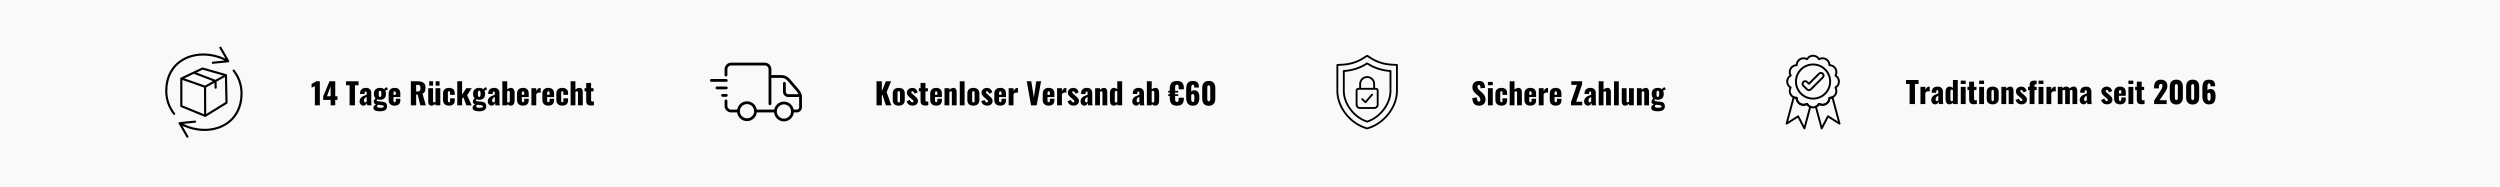 <svg version="1.0" preserveAspectRatio="xMidYMid meet" height="200" viewBox="0 0 2010 150" zoomAndPan="magnify" width="2680" xmlns:xlink="http://www.w3.org/1999/xlink" xmlns="http://www.w3.org/2000/svg"><defs><g></g><clipPath id="7532854c4b"><path clip-rule="nonzero" d="M 570.781 63 L 586 63 L 586 66 L 570.781 66 Z M 570.781 63"></path></clipPath><clipPath id="28607fa9e1"><path clip-rule="nonzero" d="M 582 50.398 L 621 50.398 L 621 85 L 582 85 Z M 582 50.398"></path></clipPath><clipPath id="0082e4d042"><path clip-rule="nonzero" d="M 592 81 L 609 81 L 609 97.648 L 592 97.648 Z M 592 81"></path></clipPath><clipPath id="cabac39a40"><path clip-rule="nonzero" d="M 622 81 L 639 81 L 639 97.648 L 622 97.648 Z M 622 81"></path></clipPath><clipPath id="e74ca028e4"><path clip-rule="nonzero" d="M 132.82 37 L 185 37 L 185 93 L 132.82 93 Z M 132.82 37"></path></clipPath><clipPath id="4408e25470"><path clip-rule="nonzero" d="M 143 55 L 195.07 55 L 195.07 111 L 143 111 Z M 143 55"></path></clipPath><clipPath id="529d6ddc2f"><path clip-rule="nonzero" d="M 1074.43 44.016 L 1123.93 44.016 L 1123.93 104.016 L 1074.43 104.016 Z M 1074.43 44.016"></path></clipPath><clipPath id="6da3679407"><path clip-rule="nonzero" d="M 1436 44.016 L 1479.824 44.016 L 1479.824 88 L 1436 88 Z M 1436 44.016"></path></clipPath><clipPath id="fa3b768707"><path clip-rule="nonzero" d="M 1459 77 L 1479.824 77 L 1479.824 104.016 L 1459 104.016 Z M 1459 77"></path></clipPath><clipPath id="9755433789"><path clip-rule="nonzero" d="M 1435.574 77 L 1457 77 L 1457 104.016 L 1435.574 104.016 Z M 1435.574 77"></path></clipPath><clipPath id="65b36b84e1"><rect height="36" y="0" width="230" x="0"></rect></clipPath><clipPath id="7b42e730d1"><rect height="36" y="0" width="277" x="0"></rect></clipPath><clipPath id="602beb2150"><rect height="36" y="0" width="159" x="0"></rect></clipPath><clipPath id="096d9405de"><rect height="37" y="0" width="252" x="0"></rect></clipPath></defs><rect fill-opacity="1" height="180" y="-15" fill="#ffffff" width="2412" x="-201"></rect><rect fill-opacity="1" height="180" y="-15" fill="#f9f9f9" width="2412" x="-201"></rect><g clip-path="url(#7532854c4b)"><path fill-rule="nonzero" fill-opacity="1" d="M 583.953 65.793 L 571.938 65.793 C 571.316 65.793 570.812 65.289 570.812 64.664 C 570.812 64.043 571.316 63.539 571.938 63.539 L 583.953 63.539 C 584.574 63.539 585.078 64.043 585.078 64.664 C 585.078 65.289 584.574 65.793 583.953 65.793 Z M 583.953 65.793" fill="#000000"></path></g><path fill-rule="nonzero" fill-opacity="1" d="M 583.953 71.797 L 576.441 71.797 C 575.82 71.797 575.316 71.293 575.316 70.672 C 575.316 70.047 575.82 69.547 576.441 69.547 L 583.953 69.547 C 584.574 69.547 585.078 70.047 585.078 70.672 C 585.078 71.293 584.574 71.797 583.953 71.797 Z M 583.953 71.797" fill="#000000"></path><path fill-rule="nonzero" fill-opacity="1" d="M 583.953 77.805 L 580.949 77.805 C 580.324 77.805 579.82 77.301 579.82 76.68 C 579.82 76.055 580.324 75.551 580.949 75.551 L 583.953 75.551 C 584.574 75.551 585.078 76.055 585.078 76.68 C 585.078 77.301 584.574 77.805 583.953 77.805 Z M 583.953 77.805" fill="#000000"></path><path fill-rule="nonzero" fill-opacity="1" d="M 640.609 90.387 L 637.621 90.387 C 636.996 90.387 636.492 89.887 636.492 89.262 C 636.492 88.637 636.996 88.137 637.621 88.137 L 640.609 88.137 C 641.66 88.137 642.516 87.281 642.516 86.227 L 642.516 78.645 C 642.516 76.789 641.848 74.988 640.645 73.586 L 633.176 64.867 C 631.938 63.418 630.133 62.594 628.227 62.594 L 619.652 62.594 C 619.031 62.594 618.527 62.09 618.527 61.465 C 618.527 60.844 619.031 60.34 619.652 60.34 L 628.227 60.34 C 630.797 60.34 633.219 61.457 634.887 63.402 L 642.359 72.121 C 643.91 73.938 644.777 76.258 644.777 78.645 L 644.777 86.227 C 644.777 88.52 642.914 90.387 640.617 90.387 Z M 640.609 90.387" fill="#000000"></path><path fill-rule="nonzero" fill-opacity="1" d="M 623.062 90.387 L 607.992 90.387 C 607.371 90.387 606.867 89.887 606.867 89.262 C 606.867 88.637 607.371 88.137 607.992 88.137 L 623.062 88.137 C 623.684 88.137 624.188 88.637 624.188 89.262 C 624.188 89.887 623.684 90.387 623.062 90.387 Z M 623.062 90.387" fill="#000000"></path><path fill-rule="nonzero" fill-opacity="1" d="M 593.41 90.387 L 587.812 90.387 C 584.922 90.387 582.57 88.039 582.57 85.148 L 582.57 81.109 C 582.57 80.484 583.074 79.98 583.695 79.98 C 584.32 79.98 584.824 80.484 584.824 81.109 L 584.824 85.148 C 584.824 86.801 586.168 88.137 587.812 88.137 L 593.41 88.137 C 594.035 88.137 594.539 88.637 594.539 89.262 C 594.539 89.887 594.035 90.387 593.41 90.387 Z M 593.41 90.387" fill="#000000"></path><g clip-path="url(#28607fa9e1)"><path fill-rule="nonzero" fill-opacity="1" d="M 619.051 84.562 C 618.43 84.562 617.926 84.059 617.926 83.434 L 617.926 55.641 C 617.926 53.988 616.582 52.652 614.938 52.652 L 587.805 52.652 C 586.152 52.652 584.816 53.996 584.816 55.641 L 584.816 60.34 C 584.816 60.965 584.312 61.465 583.688 61.465 C 583.066 61.465 582.562 60.965 582.562 60.34 L 582.562 55.641 C 582.562 52.75 584.914 50.398 587.805 50.398 L 614.93 50.398 C 617.82 50.398 620.172 52.75 620.172 55.641 L 620.172 83.434 C 620.172 84.059 619.668 84.562 619.043 84.562 Z M 619.051 84.562" fill="#000000"></path></g><g clip-path="url(#0082e4d042)"><path fill-rule="nonzero" fill-opacity="1" d="M 600.574 97.379 C 596.176 97.379 592.602 93.805 592.602 89.406 C 592.602 85.004 596.176 81.43 600.574 81.43 C 604.973 81.43 608.547 85.004 608.547 89.406 C 608.547 93.805 604.973 97.379 600.574 97.379 Z M 600.574 83.684 C 597.422 83.684 594.852 86.25 594.852 89.406 C 594.852 92.559 597.422 95.125 600.574 95.125 C 603.727 95.125 606.297 92.559 606.297 89.406 C 606.297 86.25 603.727 83.684 600.574 83.684 Z M 600.574 83.684" fill="#000000"></path></g><g clip-path="url(#cabac39a40)"><path fill-rule="nonzero" fill-opacity="1" d="M 630.293 97.617 C 625.891 97.617 622.32 94.043 622.32 89.645 C 622.32 85.246 625.891 81.672 630.293 81.672 C 634.691 81.672 638.266 85.246 638.266 89.645 C 638.266 94.043 634.691 97.617 630.293 97.617 Z M 630.293 83.922 C 627.137 83.922 624.57 86.492 624.57 89.645 C 624.57 92.797 627.137 95.367 630.293 95.367 C 633.445 95.367 636.012 92.797 636.012 89.645 C 636.012 86.492 633.445 83.922 630.293 83.922 Z M 630.293 83.922" fill="#000000"></path></g><path fill-rule="nonzero" fill-opacity="1" d="M 643.461 78.008 L 633.754 78.008 C 631.426 78.008 629.535 76.113 629.535 73.789 L 629.535 67.039 C 629.535 66.414 630.035 65.91 630.66 65.91 C 631.281 65.91 631.785 66.414 631.785 67.039 L 631.785 73.789 C 631.785 74.867 632.664 75.754 633.754 75.754 L 643.461 75.754 C 644.086 75.754 644.586 76.258 644.586 76.879 C 644.586 77.504 644.086 78.008 643.461 78.008 Z M 643.461 78.008" fill="#000000"></path><path fill-rule="evenodd" fill-opacity="1" d="M 164.969 94.004 L 164.629 93.945 L 145.445 86.094 C 145.129 85.961 144.91 85.648 144.91 85.301 L 144.91 63.172 C 144.91 62.82 145.117 62.523 145.426 62.387 L 162.445 54.332 C 162.633 54.238 162.848 54.219 163.043 54.281 L 181.898 59.617 C 182.266 59.719 182.516 60.051 182.523 60.441 L 182.977 82.57 C 182.977 82.879 182.824 83.156 182.566 83.32 L 165.434 93.871 Z M 146.633 84.723 L 164.105 91.871 L 164 70.371 C 161.438 69.457 150.867 65.684 146.633 64.336 Z M 165.723 70.27 L 165.816 91.613 L 181.246 82.117 L 180.836 61.883 L 174.129 65.602 L 174.23 70.496 C 174.254 71.617 172.531 71.66 172.512 70.527 L 172.43 66.551 Z M 148.113 63.008 C 153.008 64.625 162.723 68.094 164.785 68.828 L 171.234 65.242 L 155.863 59.348 Z M 158.004 58.328 L 173.191 64.16 L 179.426 60.699 L 162.891 56.02 Z M 158.004 58.328" fill="#000000"></path><g clip-path="url(#e74ca028e4)"><path fill-rule="evenodd" fill-opacity="1" d="M 140.008 92.367 C 139.75 92.367 139.504 92.254 139.328 92.039 C 135.074 86.598 132.828 80.055 132.828 73.121 C 132.828 46.172 159.52 36.652 181.27 47.078 L 176.477 38.785 C 175.91 37.809 177.395 36.953 177.961 37.93 L 184.297 48.922 C 184.441 49.254 184.227 49.633 184.227 49.633 L 184.227 49.645 C 184.082 49.891 183.832 50.035 183.555 50.066 L 171.16 51.312 C 170.039 51.426 169.863 49.715 170.984 49.602 L 180.547 48.645 C 169.504 43.359 156.82 43.328 147.547 48.738 C 139.164 53.621 134.535 62.285 134.535 73.121 C 134.535 79.664 136.668 85.836 140.688 90.988 C 141.129 91.555 140.707 92.367 140.008 92.367 Z M 140.008 92.367" fill="#000000"></path></g><g clip-path="url(#4408e25470)"><path fill-rule="evenodd" fill-opacity="1" d="M 150.672 110.758 C 150.383 110.758 150.094 110.602 149.93 110.324 L 143.602 99.34 C 143.406 98.805 143.766 98.238 144.336 98.188 L 156.727 96.941 C 157.852 96.828 158.027 98.539 156.902 98.652 L 147.352 99.609 C 157.707 104.574 170.523 105.246 180.34 99.516 C 188.727 94.633 193.352 85.969 193.352 75.133 C 193.352 68.59 191.219 62.418 187.203 57.277 C 186.914 56.898 186.977 56.359 187.355 56.074 C 187.727 55.773 188.262 55.848 188.562 56.215 C 192.816 61.668 195.062 68.199 195.062 75.133 C 195.062 101.98 168.484 111.652 146.633 101.176 L 151.41 109.469 C 151.75 110.047 151.328 110.758 150.672 110.758 Z M 150.672 110.758" fill="#000000"></path></g><g clip-path="url(#529d6ddc2f)"><path fill-rule="nonzero" fill-opacity="1" d="M 1123.18 51.484 L 1118.629 51.219 C 1112.672 50.871 1107.156 49.078 1102.234 45.887 L 1099.594 44.176 C 1099.344 44.012 1099.023 44.012 1098.773 44.176 L 1096.133 45.887 C 1091.211 49.074 1085.695 50.871 1079.738 51.219 L 1075.188 51.484 C 1074.793 51.508 1074.48 51.836 1074.48 52.23 L 1074.48 73.176 C 1074.48 79.219 1076.711 85.59 1080.762 91.117 C 1084.711 96.508 1090.055 100.691 1095.809 102.898 C 1096.387 103.121 1096.914 103.309 1097.422 103.477 L 1098.945 103.98 C 1099.023 104.004 1099.102 104.02 1099.184 104.02 C 1099.262 104.02 1099.344 104.008 1099.418 103.98 L 1100.945 103.477 C 1101.453 103.309 1101.98 103.121 1102.559 102.898 C 1108.312 100.691 1113.656 96.508 1117.605 91.117 C 1121.656 85.59 1123.887 79.219 1123.887 73.176 L 1123.887 52.23 C 1123.887 51.836 1123.574 51.508 1123.18 51.484 Z M 1122.383 73.176 C 1122.383 84.875 1113.629 97.051 1102.02 101.504 C 1101.465 101.719 1100.957 101.898 1100.473 102.059 L 1099.184 102.484 L 1097.898 102.059 C 1097.41 101.898 1096.906 101.719 1096.352 101.504 C 1084.738 97.055 1075.984 84.875 1075.984 73.18 L 1075.984 52.934 L 1079.828 52.711 C 1086.047 52.344 1091.809 50.469 1096.953 47.137 L 1099.184 45.691 L 1101.414 47.137 C 1106.559 50.469 1112.32 52.344 1118.539 52.711 L 1122.383 52.934 Z M 1117.996 56.336 C 1111.316 55.945 1105.125 53.93 1099.594 50.348 C 1099.348 50.184 1099.023 50.184 1098.773 50.348 C 1093.246 53.93 1087.051 55.945 1080.375 56.336 C 1079.977 56.359 1079.668 56.688 1079.668 57.082 L 1079.668 73.199 C 1079.668 78.184 1081.559 83.492 1084.996 88.141 C 1088.34 92.664 1092.809 96.16 1097.574 97.988 C 1098.07 98.18 1098.52 98.34 1098.949 98.484 C 1099.023 98.508 1099.105 98.52 1099.184 98.52 C 1099.266 98.52 1099.344 98.508 1099.422 98.484 C 1099.848 98.34 1100.297 98.18 1100.793 97.988 C 1105.562 96.16 1110.031 92.664 1113.371 88.141 C 1116.809 83.492 1118.703 78.184 1118.703 73.199 L 1118.703 57.082 C 1118.703 56.688 1118.395 56.359 1117.996 56.336 Z M 1117.199 73.199 C 1117.199 82.676 1109.754 92.953 1100.254 96.598 C 1099.871 96.746 1099.52 96.871 1099.184 96.984 C 1098.852 96.871 1098.5 96.742 1098.117 96.598 C 1088.613 92.953 1081.168 82.676 1081.168 73.199 L 1081.168 57.777 C 1087.68 57.289 1093.734 55.297 1099.184 51.859 C 1104.637 55.297 1110.691 57.289 1117.199 57.777 Z M 1092.801 67.508 L 1092.801 70.664 L 1092.039 70.664 C 1090.891 70.664 1089.957 71.594 1089.957 72.738 L 1089.957 84.16 C 1089.957 86.043 1091.496 87.578 1093.395 87.578 L 1104.977 87.578 C 1106.871 87.578 1108.414 86.043 1108.414 84.16 L 1108.414 72.738 C 1108.414 71.594 1107.477 70.664 1106.328 70.664 L 1105.57 70.664 L 1105.57 67.508 C 1105.57 64.012 1102.707 61.168 1099.18 61.168 C 1095.664 61.168 1092.801 64.012 1092.801 67.508 Z M 1106.91 72.738 L 1106.91 84.164 C 1106.91 85.223 1106.043 86.086 1104.977 86.086 L 1093.395 86.086 C 1092.328 86.086 1091.457 85.223 1091.457 84.164 L 1091.457 72.738 C 1091.457 72.418 1091.719 72.16 1092.039 72.16 L 1106.328 72.16 C 1106.648 72.16 1106.91 72.418 1106.91 72.738 Z M 1104.066 67.508 L 1104.066 70.664 L 1094.305 70.664 L 1094.305 67.508 C 1094.305 64.832 1096.492 62.66 1099.188 62.66 C 1101.879 62.66 1104.066 64.832 1104.066 67.508 Z M 1094.688 80.207 C 1094.387 79.922 1094.375 79.449 1094.66 79.152 C 1094.945 78.852 1095.422 78.84 1095.723 79.125 L 1097.816 81.098 L 1102.598 75.578 C 1102.867 75.27 1103.34 75.234 1103.656 75.5 C 1103.969 75.77 1104.004 76.242 1103.734 76.555 L 1098.441 82.664 C 1098.309 82.82 1098.117 82.914 1097.91 82.926 C 1097.898 82.926 1097.887 82.926 1097.871 82.926 C 1097.68 82.926 1097.496 82.852 1097.355 82.719 Z M 1094.688 80.207" fill="#000000"></path></g><path fill-rule="nonzero" fill-opacity="1" d="M 1454.371 73.273 C 1453.629 73.273 1452.883 72.992 1452.32 72.43 L 1449.316 69.434 C 1448.188 68.305 1448.188 66.465 1449.316 65.336 C 1449.867 64.789 1450.594 64.488 1451.371 64.488 C 1452.145 64.488 1452.875 64.789 1453.422 65.336 L 1454.371 66.281 L 1461.977 58.691 C 1463.109 57.562 1464.949 57.562 1466.082 58.691 C 1466.629 59.238 1466.934 59.965 1466.934 60.738 C 1466.934 61.512 1466.629 62.242 1466.082 62.789 L 1456.422 72.43 C 1455.859 72.992 1455.113 73.273 1454.371 73.273 Z M 1451.371 66.043 C 1451.012 66.043 1450.676 66.184 1450.422 66.438 C 1449.898 66.961 1449.898 67.809 1450.422 68.328 L 1453.422 71.324 C 1453.945 71.848 1454.797 71.848 1455.32 71.324 L 1464.977 61.684 C 1465.23 61.43 1465.371 61.094 1465.371 60.734 C 1465.371 60.379 1465.23 60.043 1464.977 59.789 C 1464.453 59.266 1463.605 59.266 1463.082 59.789 L 1454.922 67.934 C 1454.617 68.238 1454.121 68.238 1453.816 67.934 L 1452.316 66.438 C 1452.062 66.184 1451.727 66.043 1451.371 66.043 Z M 1451.371 66.043" fill="#000000"></path><path fill-rule="nonzero" fill-opacity="1" d="M 1457.699 80.055 C 1453.82 80.055 1450.172 78.547 1447.43 75.809 C 1444.688 73.07 1443.176 69.43 1443.176 65.559 C 1443.176 61.688 1444.688 58.047 1447.43 55.309 C 1450.172 52.57 1453.82 51.062 1457.699 51.062 C 1461.578 51.062 1465.227 52.57 1467.969 55.309 C 1470.711 58.047 1472.223 61.688 1472.223 65.559 C 1472.223 69.43 1470.711 73.07 1467.969 75.809 C 1465.227 78.547 1461.578 80.055 1457.699 80.055 Z M 1457.699 52.621 C 1454.238 52.621 1450.984 53.965 1448.535 56.41 C 1446.086 58.852 1444.738 62.102 1444.738 65.559 C 1444.738 69.012 1446.086 72.262 1448.535 74.707 C 1450.984 77.148 1454.238 78.496 1457.699 78.496 C 1461.16 78.496 1464.418 77.148 1466.863 74.707 C 1469.312 72.262 1470.66 69.012 1470.66 65.559 C 1470.66 62.102 1469.312 58.852 1466.863 56.41 C 1464.418 53.965 1461.16 52.621 1457.699 52.621 Z M 1457.699 52.621" fill="#000000"></path><g clip-path="url(#6da3679407)"><path fill-rule="nonzero" fill-opacity="1" d="M 1457.699 87.102 C 1455.68 87.102 1453.789 86.133 1452.605 84.531 C 1450.777 85.324 1448.656 85.223 1446.906 84.215 C 1445.16 83.207 1444.008 81.426 1443.785 79.449 C 1441.805 79.223 1440.016 78.074 1439.008 76.328 C 1438 74.586 1437.895 72.465 1438.691 70.641 C 1437.086 69.461 1436.117 67.574 1436.117 65.559 C 1436.117 63.543 1437.086 61.656 1438.691 60.473 C 1437.895 58.648 1438 56.531 1439.008 54.785 C 1440.016 53.043 1441.805 51.891 1443.785 51.668 C 1444.008 49.691 1445.16 47.91 1446.906 46.902 C 1448.656 45.895 1450.777 45.789 1452.605 46.582 C 1453.789 44.984 1455.68 44.016 1457.699 44.016 C 1459.719 44.016 1461.609 44.984 1462.793 46.582 C 1464.621 45.789 1466.742 45.895 1468.492 46.902 C 1470.238 47.91 1471.391 49.691 1471.617 51.668 C 1473.598 51.891 1475.383 53.043 1476.391 54.785 C 1477.398 56.531 1477.504 58.648 1476.711 60.473 C 1478.312 61.656 1479.281 63.543 1479.281 65.559 C 1479.281 67.574 1478.312 69.461 1476.711 70.641 C 1477.508 72.465 1477.398 74.586 1476.391 76.328 C 1475.379 78.074 1473.598 79.223 1471.617 79.449 C 1471.391 81.426 1470.238 83.207 1468.492 84.215 C 1466.746 85.219 1464.621 85.324 1462.793 84.531 C 1461.609 86.133 1459.719 87.102 1457.699 87.102 Z M 1452.879 82.742 C 1452.945 82.742 1453.012 82.75 1453.078 82.77 C 1453.281 82.824 1453.453 82.953 1453.555 83.137 C 1454.402 84.621 1455.992 85.543 1457.699 85.543 C 1459.41 85.543 1460.996 84.621 1461.844 83.137 C 1461.945 82.957 1462.117 82.824 1462.32 82.77 C 1462.52 82.715 1462.734 82.746 1462.914 82.852 C 1464.395 83.711 1466.23 83.719 1467.711 82.863 C 1469.188 82.012 1470.102 80.422 1470.094 78.715 C 1470.094 78.504 1470.176 78.305 1470.324 78.156 C 1470.469 78.012 1470.668 77.93 1470.875 77.93 C 1470.883 77.93 1470.895 77.93 1470.906 77.93 C 1472.605 77.93 1474.188 77.02 1475.039 75.551 C 1475.891 74.07 1475.887 72.238 1475.023 70.766 C 1474.918 70.582 1474.891 70.371 1474.941 70.168 C 1474.996 69.969 1475.129 69.797 1475.309 69.695 C 1476.797 68.848 1477.723 67.262 1477.723 65.555 C 1477.723 63.852 1476.797 62.266 1475.312 61.422 C 1475.129 61.316 1475 61.145 1474.945 60.945 C 1474.891 60.746 1474.918 60.531 1475.023 60.352 C 1475.887 58.875 1475.895 57.043 1475.039 55.566 C 1474.188 54.098 1472.609 53.188 1470.906 53.188 C 1470.895 53.188 1470.887 53.188 1470.875 53.188 C 1470.668 53.188 1470.469 53.102 1470.324 52.957 C 1470.176 52.809 1470.094 52.609 1470.094 52.402 C 1470.105 50.695 1469.191 49.102 1467.711 48.25 C 1466.23 47.398 1464.395 47.402 1462.918 48.266 C 1462.738 48.371 1462.523 48.398 1462.32 48.344 C 1462.117 48.289 1461.949 48.156 1461.844 47.977 C 1460.996 46.492 1459.41 45.57 1457.699 45.57 C 1455.992 45.57 1454.406 46.492 1453.555 47.977 C 1453.453 48.16 1453.281 48.289 1453.082 48.344 C 1452.879 48.398 1452.664 48.371 1452.484 48.266 C 1451.008 47.402 1449.172 47.395 1447.691 48.25 C 1446.211 49.102 1445.297 50.691 1445.305 52.402 C 1445.309 52.609 1445.227 52.809 1445.078 52.957 C 1444.93 53.102 1444.73 53.184 1444.52 53.184 C 1444.512 53.184 1444.504 53.184 1444.496 53.184 C 1442.793 53.184 1441.211 54.094 1440.363 55.562 C 1439.508 57.043 1439.512 58.875 1440.379 60.348 C 1440.484 60.527 1440.512 60.742 1440.457 60.945 C 1440.402 61.145 1440.27 61.316 1440.09 61.418 C 1438.605 62.266 1437.68 63.852 1437.68 65.555 C 1437.68 67.262 1438.605 68.848 1440.09 69.691 C 1440.273 69.797 1440.402 69.969 1440.457 70.168 C 1440.512 70.367 1440.484 70.582 1440.379 70.762 C 1439.516 72.238 1439.508 74.07 1440.363 75.547 C 1441.211 77.016 1442.793 77.926 1444.496 77.926 C 1444.508 77.926 1444.516 77.926 1444.527 77.926 C 1444.734 77.926 1444.934 78.008 1445.078 78.156 C 1445.227 78.305 1445.309 78.504 1445.309 78.711 C 1445.297 80.422 1446.211 82.012 1447.691 82.863 C 1449.172 83.715 1451.008 83.711 1452.484 82.848 C 1452.605 82.777 1452.742 82.742 1452.879 82.742 Z M 1452.879 82.742" fill="#000000"></path></g><g clip-path="url(#fa3b768707)"><path fill-rule="nonzero" fill-opacity="1" d="M 1464.637 104.016 C 1464.605 104.016 1464.578 104.016 1464.551 104.012 C 1464.23 103.977 1463.965 103.75 1463.879 103.441 L 1459.211 86.043 C 1459.109 85.672 1459.297 85.285 1459.645 85.129 C 1460.562 84.719 1461.344 84.012 1461.844 83.137 C 1461.945 82.957 1462.117 82.824 1462.32 82.77 C 1462.52 82.715 1462.734 82.746 1462.914 82.852 C 1464.395 83.711 1466.23 83.719 1467.711 82.863 C 1469.188 82.012 1470.102 80.422 1470.094 78.715 C 1470.094 78.504 1470.176 78.305 1470.324 78.156 C 1470.469 78.008 1470.668 77.926 1470.879 77.93 C 1471.582 77.926 1472.293 77.777 1472.934 77.48 C 1473.141 77.383 1473.383 77.383 1473.594 77.48 C 1473.801 77.578 1473.957 77.762 1474.016 77.984 L 1479.715 99.207 C 1479.797 99.516 1479.68 99.844 1479.422 100.035 C 1479.16 100.227 1478.812 100.238 1478.539 100.062 L 1470 94.633 L 1465.328 103.598 C 1465.191 103.859 1464.926 104.016 1464.637 104.016 Z M 1460.883 86.246 L 1464.871 101.102 L 1469.012 93.16 C 1469.113 92.965 1469.289 92.824 1469.5 92.766 C 1469.711 92.711 1469.938 92.746 1470.125 92.863 L 1477.688 97.672 L 1472.73 79.219 C 1472.367 79.328 1471.992 79.406 1471.617 79.449 C 1471.391 81.426 1470.238 83.207 1468.492 84.215 C 1466.742 85.223 1464.621 85.328 1462.793 84.535 C 1462.281 85.223 1461.625 85.809 1460.883 86.246 Z M 1460.883 86.246" fill="#000000"></path></g><g clip-path="url(#9755433789)"><path fill-rule="nonzero" fill-opacity="1" d="M 1450.766 104.016 C 1450.477 104.016 1450.207 103.859 1450.07 103.598 L 1445.398 94.633 L 1436.859 100.062 C 1436.586 100.238 1436.238 100.227 1435.977 100.035 C 1435.715 99.844 1435.602 99.516 1435.684 99.207 L 1441.383 77.984 C 1441.441 77.762 1441.598 77.578 1441.805 77.48 C 1442.016 77.383 1442.258 77.383 1442.465 77.48 C 1443.105 77.777 1443.812 77.93 1444.52 77.93 C 1444.73 77.926 1444.93 78.008 1445.074 78.156 C 1445.223 78.305 1445.305 78.504 1445.305 78.715 C 1445.297 80.422 1446.207 82.012 1447.688 82.863 C 1449.168 83.719 1451.004 83.711 1452.484 82.852 C 1452.664 82.746 1452.879 82.715 1453.078 82.77 C 1453.281 82.824 1453.453 82.957 1453.555 83.137 C 1454.055 84.012 1454.836 84.719 1455.754 85.129 C 1456.102 85.285 1456.289 85.672 1456.188 86.043 L 1451.52 103.441 C 1451.434 103.75 1451.168 103.98 1450.848 104.012 C 1450.82 104.016 1450.793 104.016 1450.766 104.016 Z M 1445.695 92.738 C 1445.766 92.738 1445.832 92.746 1445.898 92.766 C 1446.109 92.824 1446.289 92.965 1446.391 93.16 L 1450.531 101.102 L 1454.516 86.246 C 1453.773 85.809 1453.121 85.223 1452.605 84.531 C 1450.777 85.328 1448.656 85.223 1446.906 84.215 C 1445.16 83.207 1444.008 81.426 1443.785 79.449 C 1443.406 79.406 1443.031 79.328 1442.668 79.219 L 1437.715 97.672 L 1445.277 92.863 C 1445.402 92.781 1445.547 92.738 1445.695 92.738 Z M 1445.695 92.738" fill="#000000"></path></g><g transform="matrix(1, 0, 0, 1, 249, 56)"><g clip-path="url(#65b36b84e1)"><g fill-opacity="1" fill="#000000"><g transform="translate(0.983, 28.701)"><g><path d="M 3.172 -15.406 C 3.004 -15.312 2.547 -15.102 1.797 -14.781 C 1.66 -14.738 1.457 -14.66 1.188 -14.547 C 0.914 -14.43 0.695 -14.328 0.531 -14.234 L 0.531 -17.203 C 2.438 -18.191 3.602 -18.906 4.031 -19.344 L 7.172 -19.344 L 7.172 0 L 3.172 0 Z M 3.172 -15.406"></path></g></g></g><g fill-opacity="1" fill="#000000"><g transform="translate(10.272, 28.701)"><g><path d="M 6.547 -4.344 L 0.594 -4.344 L 0.594 -7.281 L 5.641 -19.344 L 10.266 -19.344 L 10.266 -7.312 L 12.062 -7.312 L 12.062 -4.344 L 10.266 -4.344 L 10.266 0 L 6.547 0 Z M 6.547 -7.312 L 6.547 -15.359 L 3.625 -7.312 Z M 6.547 -7.312"></path></g></g></g><g fill-opacity="1" fill="#000000"><g transform="translate(22.785, 28.701)"><g></g></g></g><g fill-opacity="1" fill="#000000"><g transform="translate(28.899, 28.701)"><g><path d="M 3.172 -16.172 L 0.266 -16.172 L 0.266 -19.344 L 10.375 -19.344 L 10.375 -16.172 L 7.484 -16.172 L 7.484 0 L 3.172 0 Z M 3.172 -16.172"></path></g></g></g><g fill-opacity="1" fill="#000000"><g transform="translate(39.239, 28.701)"><g><path d="M 4.062 0.234 C 3.395 0.234 2.816 0.07 2.328 -0.25 C 1.836 -0.57 1.469 -0.992 1.219 -1.516 C 0.977 -2.035 0.859 -2.57 0.859 -3.125 C 0.859 -4.195 1.129 -5.07 1.672 -5.75 C 2.211 -6.438 2.859 -6.973 3.609 -7.359 C 4.367 -7.742 5.348 -8.141 6.547 -8.547 L 6.547 -9.938 C 6.547 -10.332 6.484 -10.633 6.359 -10.844 C 6.242 -11.051 6.035 -11.156 5.734 -11.156 C 5.43 -11.156 5.211 -11.055 5.078 -10.859 C 4.953 -10.672 4.883 -10.406 4.875 -10.062 L 4.781 -9.047 L 1.141 -9.203 C 1.211 -10.859 1.648 -12.078 2.453 -12.859 C 3.266 -13.648 4.477 -14.047 6.094 -14.047 C 7.445 -14.047 8.477 -13.664 9.188 -12.906 C 9.906 -12.156 10.266 -11.148 10.266 -9.891 L 10.266 -3.438 C 10.266 -2.039 10.348 -0.895 10.516 0 L 7.031 0 C 6.883 -1.062 6.781 -1.711 6.719 -1.953 C 6.52 -1.316 6.195 -0.789 5.75 -0.375 C 5.312 0.031 4.75 0.234 4.062 0.234 Z M 5.453 -2.391 C 5.848 -2.391 6.211 -2.617 6.547 -3.078 L 6.547 -6.859 C 5.828 -6.441 5.285 -6.004 4.922 -5.547 C 4.555 -5.098 4.375 -4.547 4.375 -3.891 C 4.375 -3.43 4.469 -3.066 4.656 -2.797 C 4.852 -2.523 5.117 -2.391 5.453 -2.391 Z M 5.453 -2.391"></path></g></g></g><g fill-opacity="1" fill="#000000"><g transform="translate(50.606, 28.701)"><g><path d="M 5.703 4.781 C 4.117 4.781 2.867 4.547 1.953 4.078 C 1.047 3.609 0.594 2.898 0.594 1.953 C 0.594 0.773 1.312 -0.133 2.75 -0.781 C 1.477 -1.133 0.844 -1.867 0.844 -2.984 C 0.844 -3.516 0.961 -3.977 1.203 -4.375 C 1.453 -4.77 1.836 -5.195 2.359 -5.656 C 1.453 -6.469 1 -7.664 1 -9.25 C 1 -10.789 1.426 -11.973 2.281 -12.797 C 3.133 -13.629 4.359 -14.047 5.953 -14.047 C 7.367 -14.047 8.457 -13.688 9.219 -12.969 C 9.582 -13.562 10.141 -14.039 10.891 -14.406 L 11.391 -14.641 L 12.297 -12.781 C 12.078 -12.695 11.738 -12.555 11.281 -12.359 C 10.832 -12.16 10.457 -11.973 10.156 -11.797 C 10.52 -11.035 10.703 -10.176 10.703 -9.219 C 10.703 -7.707 10.301 -6.535 9.5 -5.703 C 8.695 -4.879 7.516 -4.469 5.953 -4.469 C 5.086 -4.469 4.297 -4.594 3.578 -4.844 C 3.336 -4.508 3.219 -4.234 3.219 -4.016 C 3.219 -3.828 3.316 -3.676 3.516 -3.562 C 3.723 -3.445 4.066 -3.359 4.547 -3.297 L 8.172 -2.891 C 9.336 -2.766 10.203 -2.391 10.766 -1.766 C 11.328 -1.148 11.609 -0.32 11.609 0.719 C 11.609 2.07 11.141 3.086 10.203 3.766 C 9.273 4.441 7.773 4.781 5.703 4.781 Z M 5.953 -6.781 C 6.379 -6.781 6.664 -6.957 6.812 -7.312 C 6.957 -7.664 7.031 -8.312 7.031 -9.25 C 7.031 -10.188 6.957 -10.832 6.812 -11.188 C 6.664 -11.551 6.379 -11.734 5.953 -11.734 C 5.516 -11.734 5.223 -11.555 5.078 -11.203 C 4.941 -10.848 4.875 -10.195 4.875 -9.25 C 4.875 -8.32 4.941 -7.676 5.078 -7.312 C 5.223 -6.957 5.516 -6.781 5.953 -6.781 Z M 6.219 1.953 C 7.156 1.953 7.844 1.875 8.281 1.719 C 8.719 1.562 8.938 1.273 8.938 0.859 C 8.938 0.523 8.785 0.281 8.484 0.125 C 8.191 -0.02 7.648 -0.133 6.859 -0.219 L 4.297 -0.484 C 3.754 -0.066 3.484 0.363 3.484 0.812 C 3.484 1.207 3.691 1.492 4.109 1.672 C 4.535 1.859 5.238 1.953 6.219 1.953 Z M 6.219 1.953"></path></g></g></g><g fill-opacity="1" fill="#000000"><g transform="translate(62.546, 28.701)"><g><path d="M 5.734 0.234 C 4.223 0.234 3.047 -0.164 2.203 -0.969 C 1.359 -1.77 0.938 -2.906 0.938 -4.375 L 0.938 -9.438 C 0.938 -10.906 1.359 -12.039 2.203 -12.844 C 3.047 -13.645 4.223 -14.047 5.734 -14.047 C 7.266 -14.047 8.41 -13.656 9.172 -12.875 C 9.941 -12.094 10.328 -10.945 10.328 -9.438 L 10.328 -6.672 L 4.781 -6.672 L 4.781 -4.016 C 4.781 -3.023 5.098 -2.531 5.734 -2.531 C 6.398 -2.531 6.734 -2.977 6.734 -3.875 L 6.734 -5.328 L 10.328 -5.328 L 10.328 -3.984 C 10.328 -2.598 9.922 -1.547 9.109 -0.828 C 8.305 -0.117 7.18 0.234 5.734 0.234 Z M 6.734 -8.484 L 6.734 -9.859 C 6.734 -10.367 6.641 -10.734 6.453 -10.953 C 6.273 -11.172 6.023 -11.281 5.703 -11.281 C 5.398 -11.281 5.172 -11.16 5.016 -10.922 C 4.859 -10.68 4.781 -10.258 4.781 -9.656 L 4.781 -8.484 Z M 6.734 -8.484"></path></g></g></g><g fill-opacity="1" fill="#000000"><g transform="translate(73.77, 28.701)"><g></g></g></g><g fill-opacity="1" fill="#000000"><g transform="translate(79.883, 28.701)"><g><path d="M 1.438 -19.344 L 6.766 -19.344 C 8.879 -19.344 10.477 -18.969 11.562 -18.219 C 12.645 -17.477 13.188 -16.148 13.188 -14.234 C 13.188 -12.941 13.02 -11.914 12.688 -11.156 C 12.352 -10.395 11.734 -9.797 10.828 -9.359 L 13.469 0 L 9.047 0 L 6.922 -8.672 L 5.703 -8.672 L 5.703 0 L 1.438 0 Z M 6.906 -11.141 C 7.758 -11.141 8.359 -11.363 8.703 -11.812 C 9.047 -12.27 9.219 -12.953 9.219 -13.859 C 9.219 -14.734 9.055 -15.391 8.734 -15.828 C 8.422 -16.266 7.875 -16.484 7.094 -16.484 L 5.703 -16.484 L 5.703 -11.141 Z M 6.906 -11.141"></path></g></g></g><g fill-opacity="1" fill="#000000"><g transform="translate(94.211, 28.701)"><g><path d="M 3.656 0.234 C 2.82 0.234 2.18 -0.062 1.734 -0.656 C 1.297 -1.25 1.078 -2.023 1.078 -2.984 L 1.078 -13.812 L 4.969 -13.812 L 4.969 -3.438 C 4.969 -3.094 5.031 -2.832 5.156 -2.656 C 5.281 -2.477 5.488 -2.391 5.781 -2.391 C 6.031 -2.391 6.41 -2.531 6.922 -2.812 L 6.922 -13.812 L 10.797 -13.812 L 10.797 0 L 6.922 0 L 6.922 -1.266 C 5.836 -0.266 4.75 0.234 3.656 0.234 Z M 1.859 -19.344 L 4.969 -19.344 L 4.969 -15.812 L 1.859 -15.812 Z M 7.062 -19.344 L 10.172 -19.344 L 10.172 -15.812 L 7.062 -15.812 Z M 7.062 -19.344"></path></g></g></g><g fill-opacity="1" fill="#000000"><g transform="translate(106.247, 28.701)"><g><path d="M 5.703 0.234 C 4.211 0.234 3.047 -0.172 2.203 -0.984 C 1.359 -1.797 0.938 -2.926 0.938 -4.375 L 0.938 -9.438 C 0.938 -10.906 1.352 -12.039 2.188 -12.844 C 3.02 -13.645 4.191 -14.047 5.703 -14.047 C 7.203 -14.047 8.352 -13.695 9.156 -13 C 9.969 -12.301 10.375 -11.266 10.375 -9.891 L 10.375 -8.438 L 6.625 -8.438 L 6.625 -10.016 C 6.625 -10.535 6.547 -10.895 6.391 -11.094 C 6.234 -11.289 6.004 -11.391 5.703 -11.391 C 5.398 -11.391 5.18 -11.266 5.047 -11.016 C 4.91 -10.773 4.844 -10.359 4.844 -9.766 L 4.844 -4.031 C 4.844 -3.445 4.914 -3.035 5.062 -2.797 C 5.207 -2.555 5.43 -2.438 5.734 -2.438 C 6.035 -2.438 6.258 -2.539 6.406 -2.75 C 6.551 -2.957 6.625 -3.305 6.625 -3.797 L 6.625 -5.641 L 10.375 -5.641 L 10.375 -3.969 C 10.375 -2.594 9.969 -1.547 9.156 -0.828 C 8.344 -0.117 7.191 0.234 5.703 0.234 Z M 5.703 0.234"></path></g></g></g><g fill-opacity="1" fill="#000000"><g transform="translate(117.423, 28.701)"><g><path d="M 1.219 -19.344 L 5.094 -19.344 L 5.094 -8.625 L 8.484 -13.812 L 12.859 -13.812 L 9.172 -8.141 L 12.812 0 L 8.547 0 L 6.109 -6.562 L 5.094 -5.25 L 5.094 0 L 1.219 0 Z M 1.219 -19.344"></path></g></g></g><g fill-opacity="1" fill="#000000"><g transform="translate(130.342, 28.701)"><g><path d="M 5.703 4.781 C 4.117 4.781 2.867 4.547 1.953 4.078 C 1.047 3.609 0.594 2.898 0.594 1.953 C 0.594 0.773 1.312 -0.133 2.75 -0.781 C 1.477 -1.133 0.844 -1.867 0.844 -2.984 C 0.844 -3.516 0.961 -3.977 1.203 -4.375 C 1.453 -4.77 1.836 -5.195 2.359 -5.656 C 1.453 -6.469 1 -7.664 1 -9.25 C 1 -10.789 1.426 -11.973 2.281 -12.797 C 3.133 -13.629 4.359 -14.047 5.953 -14.047 C 7.367 -14.047 8.457 -13.688 9.219 -12.969 C 9.582 -13.562 10.141 -14.039 10.891 -14.406 L 11.391 -14.641 L 12.297 -12.781 C 12.078 -12.695 11.738 -12.555 11.281 -12.359 C 10.832 -12.16 10.457 -11.973 10.156 -11.797 C 10.52 -11.035 10.703 -10.176 10.703 -9.219 C 10.703 -7.707 10.301 -6.535 9.5 -5.703 C 8.695 -4.879 7.516 -4.469 5.953 -4.469 C 5.086 -4.469 4.297 -4.594 3.578 -4.844 C 3.336 -4.508 3.219 -4.234 3.219 -4.016 C 3.219 -3.828 3.316 -3.676 3.516 -3.562 C 3.723 -3.445 4.066 -3.359 4.547 -3.297 L 8.172 -2.891 C 9.336 -2.766 10.203 -2.391 10.766 -1.766 C 11.328 -1.148 11.609 -0.32 11.609 0.719 C 11.609 2.07 11.141 3.086 10.203 3.766 C 9.273 4.441 7.773 4.781 5.703 4.781 Z M 5.953 -6.781 C 6.379 -6.781 6.664 -6.957 6.812 -7.312 C 6.957 -7.664 7.031 -8.312 7.031 -9.25 C 7.031 -10.188 6.957 -10.832 6.812 -11.188 C 6.664 -11.551 6.379 -11.734 5.953 -11.734 C 5.516 -11.734 5.223 -11.555 5.078 -11.203 C 4.941 -10.848 4.875 -10.195 4.875 -9.25 C 4.875 -8.32 4.941 -7.676 5.078 -7.312 C 5.223 -6.957 5.516 -6.781 5.953 -6.781 Z M 6.219 1.953 C 7.156 1.953 7.844 1.875 8.281 1.719 C 8.719 1.562 8.938 1.273 8.938 0.859 C 8.938 0.523 8.785 0.281 8.484 0.125 C 8.191 -0.02 7.648 -0.133 6.859 -0.219 L 4.297 -0.484 C 3.754 -0.066 3.484 0.363 3.484 0.812 C 3.484 1.207 3.691 1.492 4.109 1.672 C 4.535 1.859 5.238 1.953 6.219 1.953 Z M 6.219 1.953"></path></g></g></g><g fill-opacity="1" fill="#000000"><g transform="translate(142.306, 28.701)"><g><path d="M 4.062 0.234 C 3.395 0.234 2.816 0.07 2.328 -0.25 C 1.836 -0.57 1.469 -0.992 1.219 -1.516 C 0.977 -2.035 0.859 -2.57 0.859 -3.125 C 0.859 -4.195 1.129 -5.07 1.672 -5.75 C 2.211 -6.438 2.859 -6.973 3.609 -7.359 C 4.367 -7.742 5.348 -8.141 6.547 -8.547 L 6.547 -9.938 C 6.547 -10.332 6.484 -10.633 6.359 -10.844 C 6.242 -11.051 6.035 -11.156 5.734 -11.156 C 5.43 -11.156 5.211 -11.055 5.078 -10.859 C 4.953 -10.672 4.883 -10.406 4.875 -10.062 L 4.781 -9.047 L 1.141 -9.203 C 1.211 -10.859 1.648 -12.078 2.453 -12.859 C 3.266 -13.648 4.477 -14.047 6.094 -14.047 C 7.445 -14.047 8.477 -13.664 9.188 -12.906 C 9.906 -12.156 10.266 -11.148 10.266 -9.891 L 10.266 -3.438 C 10.266 -2.039 10.348 -0.895 10.516 0 L 7.031 0 C 6.883 -1.062 6.781 -1.711 6.719 -1.953 C 6.52 -1.316 6.195 -0.789 5.75 -0.375 C 5.312 0.031 4.75 0.234 4.062 0.234 Z M 5.453 -2.391 C 5.848 -2.391 6.211 -2.617 6.547 -3.078 L 6.547 -6.859 C 5.828 -6.441 5.285 -6.004 4.922 -5.547 C 4.555 -5.098 4.375 -4.547 4.375 -3.891 C 4.375 -3.43 4.469 -3.066 4.656 -2.797 C 4.852 -2.523 5.117 -2.391 5.453 -2.391 Z M 5.453 -2.391"></path></g></g></g><g fill-opacity="1" fill="#000000"><g transform="translate(153.673, 28.701)"><g><path d="M 8.078 0.234 C 7.086 0.234 6.098 -0.191 5.109 -1.047 L 5.109 0 L 1.219 0 L 1.219 -19.344 L 5.109 -19.344 L 5.109 -12.812 C 5.578 -13.219 6.07 -13.523 6.594 -13.734 C 7.113 -13.941 7.625 -14.047 8.125 -14.047 C 9.125 -14.047 9.863 -13.672 10.344 -12.922 C 10.832 -12.172 11.078 -11.191 11.078 -9.984 L 11.078 -4.031 C 11.078 -2.707 10.816 -1.664 10.297 -0.906 C 9.773 -0.145 9.035 0.234 8.078 0.234 Z M 6.188 -2.266 C 6.539 -2.266 6.797 -2.406 6.953 -2.688 C 7.109 -2.977 7.188 -3.359 7.188 -3.828 L 7.188 -10.266 C 7.188 -10.703 7.109 -11.051 6.953 -11.312 C 6.805 -11.57 6.566 -11.703 6.234 -11.703 C 5.867 -11.703 5.492 -11.551 5.109 -11.25 L 5.109 -2.656 C 5.461 -2.395 5.82 -2.266 6.188 -2.266 Z M 6.188 -2.266"></path></g></g></g><g fill-opacity="1" fill="#000000"><g transform="translate(165.756, 28.701)"><g><path d="M 5.734 0.234 C 4.223 0.234 3.047 -0.164 2.203 -0.969 C 1.359 -1.77 0.938 -2.906 0.938 -4.375 L 0.938 -9.438 C 0.938 -10.906 1.359 -12.039 2.203 -12.844 C 3.047 -13.645 4.223 -14.047 5.734 -14.047 C 7.266 -14.047 8.41 -13.656 9.172 -12.875 C 9.941 -12.094 10.328 -10.945 10.328 -9.438 L 10.328 -6.672 L 4.781 -6.672 L 4.781 -4.016 C 4.781 -3.023 5.098 -2.531 5.734 -2.531 C 6.398 -2.531 6.734 -2.977 6.734 -3.875 L 6.734 -5.328 L 10.328 -5.328 L 10.328 -3.984 C 10.328 -2.598 9.922 -1.547 9.109 -0.828 C 8.305 -0.117 7.18 0.234 5.734 0.234 Z M 6.734 -8.484 L 6.734 -9.859 C 6.734 -10.367 6.641 -10.734 6.453 -10.953 C 6.273 -11.172 6.023 -11.281 5.703 -11.281 C 5.398 -11.281 5.172 -11.16 5.016 -10.922 C 4.859 -10.68 4.781 -10.258 4.781 -9.656 L 4.781 -8.484 Z M 6.734 -8.484"></path></g></g></g><g fill-opacity="1" fill="#000000"><g transform="translate(176.98, 28.701)"><g><path d="M 1.266 -13.812 L 5.156 -13.812 L 5.156 -11.516 C 5.633 -12.359 6.098 -12.977 6.547 -13.375 C 6.992 -13.77 7.52 -13.969 8.125 -13.969 C 8.344 -13.969 8.539 -13.945 8.719 -13.906 L 8.719 -10.031 C 8.238 -10.227 7.816 -10.328 7.453 -10.328 C 6.609 -10.328 5.844 -9.879 5.156 -8.984 L 5.156 0 L 1.266 0 Z M 1.266 -13.812"></path></g></g></g><g fill-opacity="1" fill="#000000"><g transform="translate(186.126, 28.701)"><g><path d="M 5.734 0.234 C 4.223 0.234 3.047 -0.164 2.203 -0.969 C 1.359 -1.77 0.938 -2.906 0.938 -4.375 L 0.938 -9.438 C 0.938 -10.906 1.359 -12.039 2.203 -12.844 C 3.047 -13.645 4.223 -14.047 5.734 -14.047 C 7.266 -14.047 8.41 -13.656 9.172 -12.875 C 9.941 -12.094 10.328 -10.945 10.328 -9.438 L 10.328 -6.672 L 4.781 -6.672 L 4.781 -4.016 C 4.781 -3.023 5.098 -2.531 5.734 -2.531 C 6.398 -2.531 6.734 -2.977 6.734 -3.875 L 6.734 -5.328 L 10.328 -5.328 L 10.328 -3.984 C 10.328 -2.598 9.922 -1.547 9.109 -0.828 C 8.305 -0.117 7.18 0.234 5.734 0.234 Z M 6.734 -8.484 L 6.734 -9.859 C 6.734 -10.367 6.641 -10.734 6.453 -10.953 C 6.273 -11.172 6.023 -11.281 5.703 -11.281 C 5.398 -11.281 5.172 -11.16 5.016 -10.922 C 4.859 -10.68 4.781 -10.258 4.781 -9.656 L 4.781 -8.484 Z M 6.734 -8.484"></path></g></g></g><g fill-opacity="1" fill="#000000"><g transform="translate(197.35, 28.701)"><g><path d="M 5.703 0.234 C 4.211 0.234 3.047 -0.172 2.203 -0.984 C 1.359 -1.797 0.938 -2.926 0.938 -4.375 L 0.938 -9.438 C 0.938 -10.906 1.352 -12.039 2.188 -12.844 C 3.02 -13.645 4.191 -14.047 5.703 -14.047 C 7.203 -14.047 8.352 -13.695 9.156 -13 C 9.969 -12.301 10.375 -11.266 10.375 -9.891 L 10.375 -8.438 L 6.625 -8.438 L 6.625 -10.016 C 6.625 -10.535 6.547 -10.895 6.391 -11.094 C 6.234 -11.289 6.004 -11.391 5.703 -11.391 C 5.398 -11.391 5.18 -11.266 5.047 -11.016 C 4.91 -10.773 4.844 -10.359 4.844 -9.766 L 4.844 -4.031 C 4.844 -3.445 4.914 -3.035 5.062 -2.797 C 5.207 -2.555 5.43 -2.438 5.734 -2.438 C 6.035 -2.438 6.258 -2.539 6.406 -2.75 C 6.551 -2.957 6.625 -3.305 6.625 -3.797 L 6.625 -5.641 L 10.375 -5.641 L 10.375 -3.969 C 10.375 -2.594 9.969 -1.547 9.156 -0.828 C 8.344 -0.117 7.191 0.234 5.703 0.234 Z M 5.703 0.234"></path></g></g></g><g fill-opacity="1" fill="#000000"><g transform="translate(208.525, 28.701)"><g><path d="M 1.25 -19.344 L 5.109 -19.344 L 5.109 -12.594 C 6.078 -13.562 7.207 -14.047 8.5 -14.047 C 9.301 -14.047 9.922 -13.742 10.359 -13.141 C 10.805 -12.547 11.031 -11.773 11.031 -10.828 L 11.031 0 L 7.172 0 L 7.172 -10.266 C 7.172 -10.617 7.109 -10.879 6.984 -11.047 C 6.867 -11.211 6.664 -11.297 6.375 -11.297 C 6.039 -11.297 5.617 -11.129 5.109 -10.797 L 5.109 0 L 1.25 0 Z M 1.25 -19.344"></path></g></g></g><g fill-opacity="1" fill="#000000"><g transform="translate(220.68, 28.701)"><g><path d="M 5.5 0.141 C 4.477 0.141 3.688 -0.004 3.125 -0.297 C 2.57 -0.586 2.18 -1.008 1.953 -1.562 C 1.734 -2.125 1.625 -2.852 1.625 -3.75 L 1.625 -11.25 L 0.281 -11.25 L 0.281 -13.812 L 1.625 -13.812 L 1.625 -18.016 L 5.562 -18.016 L 5.562 -13.812 L 7.531 -13.812 L 7.531 -11.25 L 5.562 -11.25 L 5.562 -4.141 C 5.562 -3.754 5.672 -3.469 5.891 -3.281 C 6.109 -3.102 6.406 -3.016 6.781 -3.016 C 7.102 -3.016 7.457 -3.047 7.844 -3.109 L 7.844 -0.047 C 7.07 0.078 6.289 0.141 5.5 0.141 Z M 5.5 0.141"></path></g></g></g></g></g><g transform="matrix(1, 0, 0, 1, 702, 56)"><g clip-path="url(#7b42e730d1)"><g fill-opacity="1" fill="#000000"><g transform="translate(1.293, 28.701)"><g><path d="M 1.438 -19.344 L 5.703 -19.344 L 5.703 -11.438 L 8.953 -19.344 L 13.141 -19.344 L 9.562 -10.609 L 13.312 0 L 8.953 0 L 6.156 -8.547 L 5.703 -7.781 L 5.703 0 L 1.438 0 Z M 1.438 -19.344"></path></g></g></g><g fill-opacity="1" fill="#000000"><g transform="translate(14.833, 28.701)"><g><path d="M 5.75 0.234 C 4.238 0.234 3.055 -0.145 2.203 -0.906 C 1.359 -1.664 0.938 -2.789 0.938 -4.281 L 0.938 -9.531 C 0.938 -11.008 1.359 -12.129 2.203 -12.891 C 3.055 -13.66 4.238 -14.047 5.75 -14.047 C 7.27 -14.047 8.457 -13.66 9.312 -12.891 C 10.176 -12.117 10.609 -11 10.609 -9.531 L 10.609 -4.281 C 10.609 -2.812 10.176 -1.691 9.312 -0.922 C 8.457 -0.148 7.27 0.234 5.75 0.234 Z M 5.781 -2.344 C 6.145 -2.344 6.398 -2.477 6.547 -2.75 C 6.691 -3.031 6.766 -3.453 6.766 -4.016 L 6.766 -9.797 C 6.766 -10.348 6.691 -10.766 6.547 -11.047 C 6.398 -11.328 6.145 -11.469 5.781 -11.469 C 5.414 -11.469 5.156 -11.32 5 -11.031 C 4.852 -10.75 4.781 -10.336 4.781 -9.797 L 4.781 -4.016 C 4.781 -3.453 4.852 -3.031 5 -2.75 C 5.156 -2.477 5.414 -2.344 5.781 -2.344 Z M 5.781 -2.344"></path></g></g></g><g fill-opacity="1" fill="#000000"><g transform="translate(26.367, 28.701)"><g><path d="M 5.469 0.234 C 4.238 0.234 3.223 -0.035 2.422 -0.578 C 1.617 -1.129 0.973 -2.008 0.484 -3.219 L 3.125 -4.391 C 3.383 -3.754 3.688 -3.258 4.031 -2.906 C 4.375 -2.562 4.75 -2.391 5.156 -2.391 C 5.758 -2.391 6.062 -2.629 6.062 -3.109 C 6.062 -3.453 5.941 -3.766 5.703 -4.047 C 5.461 -4.328 4.945 -4.797 4.156 -5.453 L 3.156 -6.281 C 2.32 -6.977 1.719 -7.613 1.344 -8.188 C 0.969 -8.758 0.781 -9.445 0.781 -10.25 C 0.781 -10.977 0.973 -11.629 1.359 -12.203 C 1.754 -12.773 2.281 -13.223 2.938 -13.547 C 3.594 -13.879 4.297 -14.047 5.047 -14.047 C 6.172 -14.047 7.109 -13.738 7.859 -13.125 C 8.617 -12.508 9.16 -11.629 9.484 -10.484 L 6.969 -9.344 C 6.812 -9.852 6.566 -10.312 6.234 -10.719 C 5.898 -11.125 5.535 -11.328 5.141 -11.328 C 4.879 -11.328 4.672 -11.254 4.516 -11.109 C 4.367 -10.961 4.297 -10.77 4.297 -10.531 C 4.297 -10.25 4.453 -9.941 4.766 -9.609 C 5.078 -9.273 5.566 -8.836 6.234 -8.297 L 7.219 -7.438 C 8.008 -6.758 8.617 -6.129 9.047 -5.547 C 9.484 -4.973 9.703 -4.297 9.703 -3.516 C 9.703 -2.734 9.504 -2.055 9.109 -1.484 C 8.723 -0.922 8.207 -0.492 7.562 -0.203 C 6.914 0.086 6.219 0.234 5.469 0.234 Z M 5.469 0.234"></path></g></g></g><g fill-opacity="1" fill="#000000"><g transform="translate(36.492, 28.701)"><g><path d="M 5.5 0.141 C 4.477 0.141 3.688 -0.004 3.125 -0.297 C 2.57 -0.586 2.18 -1.008 1.953 -1.562 C 1.734 -2.125 1.625 -2.852 1.625 -3.75 L 1.625 -11.25 L 0.281 -11.25 L 0.281 -13.812 L 1.625 -13.812 L 1.625 -18.016 L 5.562 -18.016 L 5.562 -13.812 L 7.531 -13.812 L 7.531 -11.25 L 5.562 -11.25 L 5.562 -4.141 C 5.562 -3.754 5.672 -3.469 5.891 -3.281 C 6.109 -3.102 6.406 -3.016 6.781 -3.016 C 7.102 -3.016 7.457 -3.047 7.844 -3.109 L 7.844 -0.047 C 7.07 0.078 6.289 0.141 5.5 0.141 Z M 5.5 0.141"></path></g></g></g><g fill-opacity="1" fill="#000000"><g transform="translate(44.946, 28.701)"><g><path d="M 5.734 0.234 C 4.223 0.234 3.047 -0.164 2.203 -0.969 C 1.359 -1.77 0.938 -2.906 0.938 -4.375 L 0.938 -9.438 C 0.938 -10.906 1.359 -12.039 2.203 -12.844 C 3.047 -13.645 4.223 -14.047 5.734 -14.047 C 7.266 -14.047 8.41 -13.656 9.172 -12.875 C 9.941 -12.094 10.328 -10.945 10.328 -9.438 L 10.328 -6.672 L 4.781 -6.672 L 4.781 -4.016 C 4.781 -3.023 5.098 -2.531 5.734 -2.531 C 6.398 -2.531 6.734 -2.977 6.734 -3.875 L 6.734 -5.328 L 10.328 -5.328 L 10.328 -3.984 C 10.328 -2.598 9.922 -1.547 9.109 -0.828 C 8.305 -0.117 7.18 0.234 5.734 0.234 Z M 6.734 -8.484 L 6.734 -9.859 C 6.734 -10.367 6.641 -10.734 6.453 -10.953 C 6.273 -11.172 6.023 -11.281 5.703 -11.281 C 5.398 -11.281 5.172 -11.16 5.016 -10.922 C 4.859 -10.68 4.781 -10.258 4.781 -9.656 L 4.781 -8.484 Z M 6.734 -8.484"></path></g></g></g><g fill-opacity="1" fill="#000000"><g transform="translate(56.169, 28.701)"><g><path d="M 1.219 -13.812 L 5.109 -13.812 L 5.109 -12.422 C 6.191 -13.504 7.301 -14.047 8.438 -14.047 C 9.258 -14.047 9.891 -13.742 10.328 -13.141 C 10.766 -12.547 10.984 -11.773 10.984 -10.828 L 10.984 0 L 7.125 0 L 7.125 -10.266 C 7.125 -10.617 7.062 -10.879 6.938 -11.047 C 6.82 -11.211 6.617 -11.297 6.328 -11.297 C 6.016 -11.297 5.609 -11.129 5.109 -10.797 L 5.109 0 L 1.219 0 Z M 1.219 -13.812"></path></g></g></g><g fill-opacity="1" fill="#000000"><g transform="translate(68.277, 28.701)"><g><path d="M 1.391 -19.344 L 5.25 -19.344 L 5.25 0 L 1.391 0 Z M 1.391 -19.344"></path></g></g></g><g fill-opacity="1" fill="#000000"><g transform="translate(74.82, 28.701)"><g><path d="M 5.75 0.234 C 4.238 0.234 3.055 -0.145 2.203 -0.906 C 1.359 -1.664 0.938 -2.789 0.938 -4.281 L 0.938 -9.531 C 0.938 -11.008 1.359 -12.129 2.203 -12.891 C 3.055 -13.66 4.238 -14.047 5.75 -14.047 C 7.27 -14.047 8.457 -13.66 9.312 -12.891 C 10.176 -12.117 10.609 -11 10.609 -9.531 L 10.609 -4.281 C 10.609 -2.812 10.176 -1.691 9.312 -0.922 C 8.457 -0.148 7.27 0.234 5.75 0.234 Z M 5.781 -2.344 C 6.145 -2.344 6.398 -2.477 6.547 -2.75 C 6.691 -3.031 6.766 -3.453 6.766 -4.016 L 6.766 -9.797 C 6.766 -10.348 6.691 -10.766 6.547 -11.047 C 6.398 -11.328 6.145 -11.469 5.781 -11.469 C 5.414 -11.469 5.156 -11.32 5 -11.031 C 4.852 -10.75 4.781 -10.336 4.781 -9.797 L 4.781 -4.016 C 4.781 -3.453 4.852 -3.031 5 -2.75 C 5.156 -2.477 5.414 -2.344 5.781 -2.344 Z M 5.781 -2.344"></path></g></g></g><g fill-opacity="1" fill="#000000"><g transform="translate(86.354, 28.701)"><g><path d="M 5.469 0.234 C 4.238 0.234 3.223 -0.035 2.422 -0.578 C 1.617 -1.129 0.973 -2.008 0.484 -3.219 L 3.125 -4.391 C 3.383 -3.754 3.688 -3.258 4.031 -2.906 C 4.375 -2.562 4.75 -2.391 5.156 -2.391 C 5.758 -2.391 6.062 -2.629 6.062 -3.109 C 6.062 -3.453 5.941 -3.766 5.703 -4.047 C 5.461 -4.328 4.945 -4.797 4.156 -5.453 L 3.156 -6.281 C 2.32 -6.977 1.719 -7.613 1.344 -8.188 C 0.969 -8.758 0.781 -9.445 0.781 -10.25 C 0.781 -10.977 0.973 -11.629 1.359 -12.203 C 1.754 -12.773 2.281 -13.223 2.938 -13.547 C 3.594 -13.879 4.297 -14.047 5.047 -14.047 C 6.172 -14.047 7.109 -13.738 7.859 -13.125 C 8.617 -12.508 9.16 -11.629 9.484 -10.484 L 6.969 -9.344 C 6.812 -9.852 6.566 -10.312 6.234 -10.719 C 5.898 -11.125 5.535 -11.328 5.141 -11.328 C 4.879 -11.328 4.672 -11.254 4.516 -11.109 C 4.367 -10.961 4.297 -10.77 4.297 -10.531 C 4.297 -10.25 4.453 -9.941 4.766 -9.609 C 5.078 -9.273 5.566 -8.836 6.234 -8.297 L 7.219 -7.438 C 8.008 -6.758 8.617 -6.129 9.047 -5.547 C 9.484 -4.973 9.703 -4.297 9.703 -3.516 C 9.703 -2.734 9.504 -2.055 9.109 -1.484 C 8.723 -0.922 8.207 -0.492 7.562 -0.203 C 6.914 0.086 6.219 0.234 5.469 0.234 Z M 5.469 0.234"></path></g></g></g><g fill-opacity="1" fill="#000000"><g transform="translate(96.479, 28.701)"><g><path d="M 5.734 0.234 C 4.223 0.234 3.047 -0.164 2.203 -0.969 C 1.359 -1.77 0.938 -2.906 0.938 -4.375 L 0.938 -9.438 C 0.938 -10.906 1.359 -12.039 2.203 -12.844 C 3.047 -13.645 4.223 -14.047 5.734 -14.047 C 7.266 -14.047 8.41 -13.656 9.172 -12.875 C 9.941 -12.094 10.328 -10.945 10.328 -9.438 L 10.328 -6.672 L 4.781 -6.672 L 4.781 -4.016 C 4.781 -3.023 5.098 -2.531 5.734 -2.531 C 6.398 -2.531 6.734 -2.977 6.734 -3.875 L 6.734 -5.328 L 10.328 -5.328 L 10.328 -3.984 C 10.328 -2.598 9.922 -1.547 9.109 -0.828 C 8.305 -0.117 7.18 0.234 5.734 0.234 Z M 6.734 -8.484 L 6.734 -9.859 C 6.734 -10.367 6.641 -10.734 6.453 -10.953 C 6.273 -11.172 6.023 -11.281 5.703 -11.281 C 5.398 -11.281 5.172 -11.16 5.016 -10.922 C 4.859 -10.68 4.781 -10.258 4.781 -9.656 L 4.781 -8.484 Z M 6.734 -8.484"></path></g></g></g><g fill-opacity="1" fill="#000000"><g transform="translate(107.703, 28.701)"><g><path d="M 1.266 -13.812 L 5.156 -13.812 L 5.156 -11.516 C 5.633 -12.359 6.098 -12.977 6.547 -13.375 C 6.992 -13.77 7.52 -13.969 8.125 -13.969 C 8.344 -13.969 8.539 -13.945 8.719 -13.906 L 8.719 -10.031 C 8.238 -10.227 7.816 -10.328 7.453 -10.328 C 6.609 -10.328 5.844 -9.879 5.156 -8.984 L 5.156 0 L 1.266 0 Z M 1.266 -13.812"></path></g></g></g><g fill-opacity="1" fill="#000000"><g transform="translate(116.849, 28.701)"><g></g></g></g><g fill-opacity="1" fill="#000000"><g transform="translate(122.962, 28.701)"><g><path d="M 0.531 -19.344 L 4.188 -19.344 L 6.266 -6.219 L 8.188 -19.344 L 12.062 -19.344 L 8.531 0 L 4.016 0 Z M 0.531 -19.344"></path></g></g></g><g fill-opacity="1" fill="#000000"><g transform="translate(135.404, 28.701)"><g><path d="M 5.734 0.234 C 4.223 0.234 3.047 -0.164 2.203 -0.969 C 1.359 -1.77 0.938 -2.906 0.938 -4.375 L 0.938 -9.438 C 0.938 -10.906 1.359 -12.039 2.203 -12.844 C 3.047 -13.645 4.223 -14.047 5.734 -14.047 C 7.266 -14.047 8.41 -13.656 9.172 -12.875 C 9.941 -12.094 10.328 -10.945 10.328 -9.438 L 10.328 -6.672 L 4.781 -6.672 L 4.781 -4.016 C 4.781 -3.023 5.098 -2.531 5.734 -2.531 C 6.398 -2.531 6.734 -2.977 6.734 -3.875 L 6.734 -5.328 L 10.328 -5.328 L 10.328 -3.984 C 10.328 -2.598 9.922 -1.547 9.109 -0.828 C 8.305 -0.117 7.18 0.234 5.734 0.234 Z M 6.734 -8.484 L 6.734 -9.859 C 6.734 -10.367 6.641 -10.734 6.453 -10.953 C 6.273 -11.172 6.023 -11.281 5.703 -11.281 C 5.398 -11.281 5.172 -11.16 5.016 -10.922 C 4.859 -10.68 4.781 -10.258 4.781 -9.656 L 4.781 -8.484 Z M 6.734 -8.484"></path></g></g></g><g fill-opacity="1" fill="#000000"><g transform="translate(146.628, 28.701)"><g><path d="M 1.266 -13.812 L 5.156 -13.812 L 5.156 -11.516 C 5.633 -12.359 6.098 -12.977 6.547 -13.375 C 6.992 -13.77 7.52 -13.969 8.125 -13.969 C 8.344 -13.969 8.539 -13.945 8.719 -13.906 L 8.719 -10.031 C 8.238 -10.227 7.816 -10.328 7.453 -10.328 C 6.609 -10.328 5.844 -9.879 5.156 -8.984 L 5.156 0 L 1.266 0 Z M 1.266 -13.812"></path></g></g></g><g fill-opacity="1" fill="#000000"><g transform="translate(155.774, 28.701)"><g><path d="M 5.469 0.234 C 4.238 0.234 3.223 -0.035 2.422 -0.578 C 1.617 -1.129 0.973 -2.008 0.484 -3.219 L 3.125 -4.391 C 3.383 -3.754 3.688 -3.258 4.031 -2.906 C 4.375 -2.562 4.75 -2.391 5.156 -2.391 C 5.758 -2.391 6.062 -2.629 6.062 -3.109 C 6.062 -3.453 5.941 -3.766 5.703 -4.047 C 5.461 -4.328 4.945 -4.797 4.156 -5.453 L 3.156 -6.281 C 2.32 -6.977 1.719 -7.613 1.344 -8.188 C 0.969 -8.758 0.781 -9.445 0.781 -10.25 C 0.781 -10.977 0.973 -11.629 1.359 -12.203 C 1.754 -12.773 2.281 -13.223 2.938 -13.547 C 3.594 -13.879 4.297 -14.047 5.047 -14.047 C 6.172 -14.047 7.109 -13.738 7.859 -13.125 C 8.617 -12.508 9.16 -11.629 9.484 -10.484 L 6.969 -9.344 C 6.812 -9.852 6.566 -10.312 6.234 -10.719 C 5.898 -11.125 5.535 -11.328 5.141 -11.328 C 4.879 -11.328 4.672 -11.254 4.516 -11.109 C 4.367 -10.961 4.297 -10.77 4.297 -10.531 C 4.297 -10.25 4.453 -9.941 4.766 -9.609 C 5.078 -9.273 5.566 -8.836 6.234 -8.297 L 7.219 -7.438 C 8.008 -6.758 8.617 -6.129 9.047 -5.547 C 9.484 -4.973 9.703 -4.297 9.703 -3.516 C 9.703 -2.734 9.504 -2.055 9.109 -1.484 C 8.723 -0.922 8.207 -0.492 7.562 -0.203 C 6.914 0.086 6.219 0.234 5.469 0.234 Z M 5.469 0.234"></path></g></g></g><g fill-opacity="1" fill="#000000"><g transform="translate(165.899, 28.701)"><g><path d="M 4.062 0.234 C 3.395 0.234 2.816 0.07 2.328 -0.25 C 1.836 -0.57 1.469 -0.992 1.219 -1.516 C 0.977 -2.035 0.859 -2.57 0.859 -3.125 C 0.859 -4.195 1.129 -5.07 1.672 -5.75 C 2.211 -6.438 2.859 -6.973 3.609 -7.359 C 4.367 -7.742 5.348 -8.141 6.547 -8.547 L 6.547 -9.938 C 6.547 -10.332 6.484 -10.633 6.359 -10.844 C 6.242 -11.051 6.035 -11.156 5.734 -11.156 C 5.43 -11.156 5.211 -11.055 5.078 -10.859 C 4.953 -10.672 4.883 -10.406 4.875 -10.062 L 4.781 -9.047 L 1.141 -9.203 C 1.211 -10.859 1.648 -12.078 2.453 -12.859 C 3.266 -13.648 4.477 -14.047 6.094 -14.047 C 7.445 -14.047 8.477 -13.664 9.188 -12.906 C 9.906 -12.156 10.266 -11.148 10.266 -9.891 L 10.266 -3.438 C 10.266 -2.039 10.348 -0.895 10.516 0 L 7.031 0 C 6.883 -1.062 6.781 -1.711 6.719 -1.953 C 6.52 -1.316 6.195 -0.789 5.75 -0.375 C 5.312 0.031 4.75 0.234 4.062 0.234 Z M 5.453 -2.391 C 5.848 -2.391 6.211 -2.617 6.547 -3.078 L 6.547 -6.859 C 5.828 -6.441 5.285 -6.004 4.922 -5.547 C 4.555 -5.098 4.375 -4.547 4.375 -3.891 C 4.375 -3.43 4.469 -3.066 4.656 -2.797 C 4.852 -2.523 5.117 -2.391 5.453 -2.391 Z M 5.453 -2.391"></path></g></g></g><g fill-opacity="1" fill="#000000"><g transform="translate(177.266, 28.701)"><g><path d="M 1.219 -13.812 L 5.109 -13.812 L 5.109 -12.422 C 6.191 -13.504 7.301 -14.047 8.438 -14.047 C 9.258 -14.047 9.891 -13.742 10.328 -13.141 C 10.766 -12.547 10.984 -11.773 10.984 -10.828 L 10.984 0 L 7.125 0 L 7.125 -10.266 C 7.125 -10.617 7.062 -10.879 6.938 -11.047 C 6.82 -11.211 6.617 -11.297 6.328 -11.297 C 6.016 -11.297 5.609 -11.129 5.109 -10.797 L 5.109 0 L 1.219 0 Z M 1.219 -13.812"></path></g></g></g><g fill-opacity="1" fill="#000000"><g transform="translate(189.373, 28.701)"><g><path d="M 4.203 0.234 C 3.172 0.234 2.379 -0.117 1.828 -0.828 C 1.273 -1.547 1 -2.609 1 -4.016 L 1 -9.719 C 1 -11.039 1.273 -12.094 1.828 -12.875 C 2.379 -13.656 3.172 -14.047 4.203 -14.047 C 5.172 -14.047 6.078 -13.68 6.922 -12.953 L 6.922 -19.344 L 10.828 -19.344 L 10.828 0 L 6.922 0 L 6.922 -1.078 C 6.016 -0.203 5.109 0.234 4.203 0.234 Z M 5.906 -2.25 C 6.207 -2.25 6.547 -2.367 6.922 -2.609 L 6.922 -11.328 C 6.547 -11.535 6.211 -11.641 5.922 -11.641 C 5.586 -11.641 5.336 -11.5 5.172 -11.219 C 5.004 -10.938 4.922 -10.57 4.922 -10.125 L 4.922 -3.781 C 4.922 -3.312 5 -2.938 5.156 -2.656 C 5.32 -2.383 5.57 -2.25 5.906 -2.25 Z M 5.906 -2.25"></path></g></g></g><g fill-opacity="1" fill="#000000"><g transform="translate(201.385, 28.701)"><g></g></g></g><g fill-opacity="1" fill="#000000"><g transform="translate(207.498, 28.701)"><g><path d="M 4.062 0.234 C 3.395 0.234 2.816 0.07 2.328 -0.25 C 1.836 -0.57 1.469 -0.992 1.219 -1.516 C 0.977 -2.035 0.859 -2.57 0.859 -3.125 C 0.859 -4.195 1.129 -5.07 1.672 -5.75 C 2.211 -6.438 2.859 -6.973 3.609 -7.359 C 4.367 -7.742 5.348 -8.141 6.547 -8.547 L 6.547 -9.938 C 6.547 -10.332 6.484 -10.633 6.359 -10.844 C 6.242 -11.051 6.035 -11.156 5.734 -11.156 C 5.43 -11.156 5.211 -11.055 5.078 -10.859 C 4.953 -10.672 4.883 -10.406 4.875 -10.062 L 4.781 -9.047 L 1.141 -9.203 C 1.211 -10.859 1.648 -12.078 2.453 -12.859 C 3.266 -13.648 4.477 -14.047 6.094 -14.047 C 7.445 -14.047 8.477 -13.664 9.188 -12.906 C 9.906 -12.156 10.266 -11.148 10.266 -9.891 L 10.266 -3.438 C 10.266 -2.039 10.348 -0.895 10.516 0 L 7.031 0 C 6.883 -1.062 6.781 -1.711 6.719 -1.953 C 6.52 -1.316 6.195 -0.789 5.75 -0.375 C 5.312 0.031 4.75 0.234 4.062 0.234 Z M 5.453 -2.391 C 5.848 -2.391 6.211 -2.617 6.547 -3.078 L 6.547 -6.859 C 5.828 -6.441 5.285 -6.004 4.922 -5.547 C 4.555 -5.098 4.375 -4.547 4.375 -3.891 C 4.375 -3.43 4.469 -3.066 4.656 -2.797 C 4.852 -2.523 5.117 -2.391 5.453 -2.391 Z M 5.453 -2.391"></path></g></g></g><g fill-opacity="1" fill="#000000"><g transform="translate(218.865, 28.701)"><g><path d="M 8.078 0.234 C 7.086 0.234 6.098 -0.191 5.109 -1.047 L 5.109 0 L 1.219 0 L 1.219 -19.344 L 5.109 -19.344 L 5.109 -12.812 C 5.578 -13.219 6.07 -13.523 6.594 -13.734 C 7.113 -13.941 7.625 -14.047 8.125 -14.047 C 9.125 -14.047 9.863 -13.672 10.344 -12.922 C 10.832 -12.172 11.078 -11.191 11.078 -9.984 L 11.078 -4.031 C 11.078 -2.707 10.816 -1.664 10.297 -0.906 C 9.773 -0.145 9.035 0.234 8.078 0.234 Z M 6.188 -2.266 C 6.539 -2.266 6.797 -2.406 6.953 -2.688 C 7.109 -2.977 7.188 -3.359 7.188 -3.828 L 7.188 -10.266 C 7.188 -10.703 7.109 -11.051 6.953 -11.312 C 6.805 -11.57 6.566 -11.703 6.234 -11.703 C 5.867 -11.703 5.492 -11.551 5.109 -11.25 L 5.109 -2.656 C 5.461 -2.395 5.82 -2.266 6.188 -2.266 Z M 6.188 -2.266"></path></g></g></g><g fill-opacity="1" fill="#000000"><g transform="translate(230.948, 28.701)"><g></g></g></g><g fill-opacity="1" fill="#000000"><g transform="translate(237.062, 28.701)"><g><path d="M 7.219 0.281 C 5.094 0.281 3.586 -0.27 2.703 -1.375 C 1.828 -2.477 1.391 -4.07 1.391 -6.156 L 1.391 -7.547 L 0.188 -7.547 L 0.188 -8.891 L 1.391 -8.891 L 1.391 -10.328 L 0.188 -10.328 L 0.188 -11.656 L 1.391 -11.656 L 1.391 -13.141 C 1.391 -15.273 1.828 -16.883 2.703 -17.969 C 3.586 -19.062 5.094 -19.609 7.219 -19.609 C 9.238 -19.609 10.664 -19.125 11.5 -18.156 C 12.332 -17.188 12.75 -15.812 12.75 -14.031 L 12.75 -12.859 L 8.578 -12.859 L 8.578 -14.281 C 8.578 -15.031 8.492 -15.602 8.328 -16 C 8.172 -16.406 7.801 -16.609 7.219 -16.609 C 6.613 -16.609 6.211 -16.395 6.016 -15.969 C 5.828 -15.551 5.734 -14.969 5.734 -14.219 L 5.734 -11.656 L 8.219 -11.656 L 8.219 -10.328 L 5.734 -10.328 L 5.734 -8.891 L 8.219 -8.891 L 8.219 -7.547 L 5.734 -7.547 L 5.734 -5.109 C 5.734 -4.348 5.832 -3.766 6.031 -3.359 C 6.227 -2.953 6.625 -2.75 7.219 -2.75 C 7.801 -2.75 8.172 -2.953 8.328 -3.359 C 8.492 -3.766 8.578 -4.348 8.578 -5.109 L 8.578 -6.109 L 12.75 -6.109 L 12.75 -5.469 C 12.75 -3.656 12.332 -2.242 11.5 -1.234 C 10.664 -0.223 9.238 0.281 7.219 0.281 Z M 7.219 0.281"></path></g></g></g><g fill-opacity="1" fill="#000000"><g transform="translate(250.435, 28.701)"><g><path d="M 6.594 0.281 C 4.781 0.281 3.438 -0.289 2.562 -1.438 C 1.688 -2.582 1.25 -4.125 1.25 -6.062 L 1.25 -13.062 C 1.25 -15.164 1.633 -16.781 2.406 -17.906 C 3.176 -19.039 4.562 -19.609 6.562 -19.609 C 8.352 -19.609 9.617 -19.203 10.359 -18.391 C 11.109 -17.578 11.484 -16.328 11.484 -14.641 L 11.516 -14.312 L 7.766 -14.312 C 7.766 -15.164 7.695 -15.758 7.562 -16.094 C 7.426 -16.438 7.102 -16.609 6.594 -16.609 C 6.227 -16.609 5.953 -16.492 5.766 -16.266 C 5.586 -16.047 5.461 -15.672 5.391 -15.141 C 5.328 -14.617 5.297 -13.82 5.297 -12.75 L 5.297 -11.031 C 5.504 -11.375 5.832 -11.641 6.281 -11.828 C 6.727 -12.016 7.238 -12.109 7.812 -12.109 C 9.219 -12.109 10.242 -11.598 10.891 -10.578 C 11.547 -9.555 11.875 -8.211 11.875 -6.547 C 11.875 -4.348 11.473 -2.66 10.672 -1.484 C 9.879 -0.305 8.52 0.281 6.594 0.281 Z M 6.641 -2.656 C 7.148 -2.656 7.477 -2.898 7.625 -3.391 C 7.781 -3.891 7.859 -4.734 7.859 -5.922 C 7.859 -6.703 7.832 -7.297 7.781 -7.703 C 7.738 -8.109 7.629 -8.43 7.453 -8.672 C 7.273 -8.922 6.988 -9.047 6.594 -9.047 C 6.32 -9.047 6.066 -8.969 5.828 -8.812 C 5.586 -8.656 5.41 -8.484 5.297 -8.297 L 5.297 -5.141 C 5.297 -3.484 5.742 -2.656 6.641 -2.656 Z M 6.641 -2.656"></path></g></g></g><g fill-opacity="1" fill="#000000"><g transform="translate(263.282, 28.701)"><g><path d="M 6.562 0.359 C 4.863 0.359 3.562 -0.141 2.656 -1.141 C 1.75 -2.148 1.297 -3.5 1.297 -5.188 L 1.297 -13.953 C 1.297 -15.723 1.734 -17.113 2.609 -18.125 C 3.492 -19.133 4.812 -19.641 6.562 -19.641 C 8.32 -19.641 9.641 -19.133 10.516 -18.125 C 11.391 -17.113 11.828 -15.723 11.828 -13.953 L 11.828 -5.188 C 11.828 -3.508 11.367 -2.164 10.453 -1.156 C 9.535 -0.145 8.238 0.359 6.562 0.359 Z M 6.562 -3.203 C 7.062 -3.203 7.383 -3.406 7.531 -3.812 C 7.688 -4.227 7.766 -4.719 7.766 -5.281 L 7.766 -13.859 C 7.766 -14.492 7.695 -15.02 7.562 -15.438 C 7.426 -15.863 7.094 -16.078 6.562 -16.078 C 6.039 -16.078 5.711 -15.867 5.578 -15.453 C 5.441 -15.047 5.375 -14.516 5.375 -13.859 L 5.375 -5.281 C 5.375 -3.895 5.77 -3.203 6.562 -3.203 Z M 6.562 -3.203"></path></g></g></g></g></g><g transform="matrix(1, 0, 0, 1, 1182, 56)"><g clip-path="url(#602beb2150)"><g fill-opacity="1" fill="#000000"><g transform="translate(0.764, 28.701)"><g><path d="M 6.562 0.281 C 4.719 0.281 3.344 -0.207 2.438 -1.188 C 1.539 -2.164 1.062 -3.723 1 -5.859 L 4.656 -6.406 C 4.676 -5.176 4.82 -4.297 5.094 -3.766 C 5.375 -3.234 5.797 -2.969 6.359 -2.969 C 7.078 -2.969 7.438 -3.438 7.438 -4.375 C 7.438 -5.125 7.266 -5.77 6.922 -6.312 C 6.578 -6.852 6.035 -7.43 5.297 -8.047 L 3.625 -9.516 C 2.801 -10.211 2.16 -10.953 1.703 -11.734 C 1.254 -12.523 1.031 -13.461 1.031 -14.547 C 1.031 -16.172 1.508 -17.422 2.469 -18.297 C 3.438 -19.172 4.766 -19.609 6.453 -19.609 C 8.285 -19.609 9.531 -19.07 10.188 -18 C 10.852 -16.938 11.207 -15.645 11.25 -14.125 L 7.578 -13.672 C 7.547 -14.672 7.453 -15.391 7.297 -15.828 C 7.148 -16.266 6.82 -16.484 6.312 -16.484 C 5.938 -16.484 5.648 -16.328 5.453 -16.016 C 5.254 -15.703 5.156 -15.359 5.156 -14.984 C 5.156 -14.328 5.301 -13.773 5.594 -13.328 C 5.895 -12.879 6.375 -12.367 7.031 -11.797 L 8.625 -10.391 C 9.582 -9.578 10.32 -8.719 10.844 -7.812 C 11.375 -6.906 11.641 -5.832 11.641 -4.594 C 11.641 -3.676 11.426 -2.848 11 -2.109 C 10.582 -1.367 9.988 -0.785 9.219 -0.359 C 8.457 0.066 7.57 0.281 6.562 0.281 Z M 6.562 0.281"></path></g></g></g><g fill-opacity="1" fill="#000000"><g transform="translate(13.039, 28.701)"><g><path d="M 1.219 -18.844 L 5.141 -18.844 L 5.141 -16.156 L 1.219 -16.156 Z M 1.25 -13.812 L 5.141 -13.812 L 5.141 0 L 1.25 0 Z M 1.25 -13.812"></path></g></g></g><g fill-opacity="1" fill="#000000"><g transform="translate(19.367, 28.701)"><g><path d="M 5.703 0.234 C 4.211 0.234 3.047 -0.172 2.203 -0.984 C 1.359 -1.797 0.938 -2.926 0.938 -4.375 L 0.938 -9.438 C 0.938 -10.906 1.352 -12.039 2.188 -12.844 C 3.02 -13.645 4.191 -14.047 5.703 -14.047 C 7.203 -14.047 8.352 -13.695 9.156 -13 C 9.969 -12.301 10.375 -11.266 10.375 -9.891 L 10.375 -8.438 L 6.625 -8.438 L 6.625 -10.016 C 6.625 -10.535 6.547 -10.895 6.391 -11.094 C 6.234 -11.289 6.004 -11.391 5.703 -11.391 C 5.398 -11.391 5.18 -11.266 5.047 -11.016 C 4.91 -10.773 4.844 -10.359 4.844 -9.766 L 4.844 -4.031 C 4.844 -3.445 4.914 -3.035 5.062 -2.797 C 5.207 -2.555 5.43 -2.438 5.734 -2.438 C 6.035 -2.438 6.258 -2.539 6.406 -2.75 C 6.551 -2.957 6.625 -3.305 6.625 -3.797 L 6.625 -5.641 L 10.375 -5.641 L 10.375 -3.969 C 10.375 -2.594 9.969 -1.547 9.156 -0.828 C 8.344 -0.117 7.191 0.234 5.703 0.234 Z M 5.703 0.234"></path></g></g></g><g fill-opacity="1" fill="#000000"><g transform="translate(30.543, 28.701)"><g><path d="M 1.25 -19.344 L 5.109 -19.344 L 5.109 -12.594 C 6.078 -13.562 7.207 -14.047 8.5 -14.047 C 9.301 -14.047 9.922 -13.742 10.359 -13.141 C 10.805 -12.547 11.031 -11.773 11.031 -10.828 L 11.031 0 L 7.172 0 L 7.172 -10.266 C 7.172 -10.617 7.109 -10.879 6.984 -11.047 C 6.867 -11.211 6.664 -11.297 6.375 -11.297 C 6.039 -11.297 5.617 -11.129 5.109 -10.797 L 5.109 0 L 1.25 0 Z M 1.25 -19.344"></path></g></g></g><g fill-opacity="1" fill="#000000"><g transform="translate(42.698, 28.701)"><g><path d="M 5.734 0.234 C 4.223 0.234 3.047 -0.164 2.203 -0.969 C 1.359 -1.77 0.938 -2.906 0.938 -4.375 L 0.938 -9.438 C 0.938 -10.906 1.359 -12.039 2.203 -12.844 C 3.047 -13.645 4.223 -14.047 5.734 -14.047 C 7.266 -14.047 8.41 -13.656 9.172 -12.875 C 9.941 -12.094 10.328 -10.945 10.328 -9.438 L 10.328 -6.672 L 4.781 -6.672 L 4.781 -4.016 C 4.781 -3.023 5.098 -2.531 5.734 -2.531 C 6.398 -2.531 6.734 -2.977 6.734 -3.875 L 6.734 -5.328 L 10.328 -5.328 L 10.328 -3.984 C 10.328 -2.598 9.922 -1.547 9.109 -0.828 C 8.305 -0.117 7.18 0.234 5.734 0.234 Z M 6.734 -8.484 L 6.734 -9.859 C 6.734 -10.367 6.641 -10.734 6.453 -10.953 C 6.273 -11.172 6.023 -11.281 5.703 -11.281 C 5.398 -11.281 5.172 -11.16 5.016 -10.922 C 4.859 -10.68 4.781 -10.258 4.781 -9.656 L 4.781 -8.484 Z M 6.734 -8.484"></path></g></g></g><g fill-opacity="1" fill="#000000"><g transform="translate(53.922, 28.701)"><g><path d="M 1.266 -13.812 L 5.156 -13.812 L 5.156 -11.516 C 5.633 -12.359 6.098 -12.977 6.547 -13.375 C 6.992 -13.77 7.52 -13.969 8.125 -13.969 C 8.344 -13.969 8.539 -13.945 8.719 -13.906 L 8.719 -10.031 C 8.238 -10.227 7.816 -10.328 7.453 -10.328 C 6.609 -10.328 5.844 -9.879 5.156 -8.984 L 5.156 0 L 1.266 0 Z M 1.266 -13.812"></path></g></g></g><g fill-opacity="1" fill="#000000"><g transform="translate(63.068, 28.701)"><g><path d="M 5.734 0.234 C 4.223 0.234 3.047 -0.164 2.203 -0.969 C 1.359 -1.77 0.938 -2.906 0.938 -4.375 L 0.938 -9.438 C 0.938 -10.906 1.359 -12.039 2.203 -12.844 C 3.047 -13.645 4.223 -14.047 5.734 -14.047 C 7.266 -14.047 8.41 -13.656 9.172 -12.875 C 9.941 -12.094 10.328 -10.945 10.328 -9.438 L 10.328 -6.672 L 4.781 -6.672 L 4.781 -4.016 C 4.781 -3.023 5.098 -2.531 5.734 -2.531 C 6.398 -2.531 6.734 -2.977 6.734 -3.875 L 6.734 -5.328 L 10.328 -5.328 L 10.328 -3.984 C 10.328 -2.598 9.922 -1.547 9.109 -0.828 C 8.305 -0.117 7.18 0.234 5.734 0.234 Z M 6.734 -8.484 L 6.734 -9.859 C 6.734 -10.367 6.641 -10.734 6.453 -10.953 C 6.273 -11.172 6.023 -11.281 5.703 -11.281 C 5.398 -11.281 5.172 -11.16 5.016 -10.922 C 4.859 -10.68 4.781 -10.258 4.781 -9.656 L 4.781 -8.484 Z M 6.734 -8.484"></path></g></g></g><g fill-opacity="1" fill="#000000"><g transform="translate(74.292, 28.701)"><g></g></g></g><g fill-opacity="1" fill="#000000"><g transform="translate(80.405, 28.701)"><g><path d="M 0.688 -2.578 L 5.422 -16.453 L 0.906 -16.453 L 0.906 -19.344 L 9.625 -19.344 L 9.625 -16.938 L 4.828 -2.891 L 9.672 -2.891 L 9.672 0 L 0.688 0 Z M 0.688 -2.578"></path></g></g></g><g fill-opacity="1" fill="#000000"><g transform="translate(90.745, 28.701)"><g><path d="M 4.062 0.234 C 3.395 0.234 2.816 0.07 2.328 -0.25 C 1.836 -0.57 1.469 -0.992 1.219 -1.516 C 0.977 -2.035 0.859 -2.57 0.859 -3.125 C 0.859 -4.195 1.129 -5.07 1.672 -5.75 C 2.211 -6.438 2.859 -6.973 3.609 -7.359 C 4.367 -7.742 5.348 -8.141 6.547 -8.547 L 6.547 -9.938 C 6.547 -10.332 6.484 -10.633 6.359 -10.844 C 6.242 -11.051 6.035 -11.156 5.734 -11.156 C 5.43 -11.156 5.211 -11.055 5.078 -10.859 C 4.953 -10.672 4.883 -10.406 4.875 -10.062 L 4.781 -9.047 L 1.141 -9.203 C 1.211 -10.859 1.648 -12.078 2.453 -12.859 C 3.266 -13.648 4.477 -14.047 6.094 -14.047 C 7.445 -14.047 8.477 -13.664 9.188 -12.906 C 9.906 -12.156 10.266 -11.148 10.266 -9.891 L 10.266 -3.438 C 10.266 -2.039 10.348 -0.895 10.516 0 L 7.031 0 C 6.883 -1.062 6.781 -1.711 6.719 -1.953 C 6.52 -1.316 6.195 -0.789 5.75 -0.375 C 5.312 0.031 4.75 0.234 4.062 0.234 Z M 5.453 -2.391 C 5.848 -2.391 6.211 -2.617 6.547 -3.078 L 6.547 -6.859 C 5.828 -6.441 5.285 -6.004 4.922 -5.547 C 4.555 -5.098 4.375 -4.547 4.375 -3.891 C 4.375 -3.43 4.469 -3.066 4.656 -2.797 C 4.852 -2.523 5.117 -2.391 5.453 -2.391 Z M 5.453 -2.391"></path></g></g></g><g fill-opacity="1" fill="#000000"><g transform="translate(102.112, 28.701)"><g><path d="M 1.25 -19.344 L 5.109 -19.344 L 5.109 -12.594 C 6.078 -13.562 7.207 -14.047 8.5 -14.047 C 9.301 -14.047 9.922 -13.742 10.359 -13.141 C 10.805 -12.547 11.031 -11.773 11.031 -10.828 L 11.031 0 L 7.172 0 L 7.172 -10.266 C 7.172 -10.617 7.109 -10.879 6.984 -11.047 C 6.867 -11.211 6.664 -11.297 6.375 -11.297 C 6.039 -11.297 5.617 -11.129 5.109 -10.797 L 5.109 0 L 1.25 0 Z M 1.25 -19.344"></path></g></g></g><g fill-opacity="1" fill="#000000"><g transform="translate(114.267, 28.701)"><g><path d="M 1.391 -19.344 L 5.25 -19.344 L 5.25 0 L 1.391 0 Z M 1.391 -19.344"></path></g></g></g><g fill-opacity="1" fill="#000000"><g transform="translate(120.81, 28.701)"><g><path d="M 3.656 0.234 C 2.82 0.234 2.18 -0.062 1.734 -0.656 C 1.297 -1.25 1.078 -2.023 1.078 -2.984 L 1.078 -13.812 L 4.969 -13.812 L 4.969 -3.438 C 4.969 -3.094 5.031 -2.832 5.156 -2.656 C 5.281 -2.477 5.488 -2.391 5.781 -2.391 C 6.031 -2.391 6.41 -2.531 6.922 -2.812 L 6.922 -13.812 L 10.797 -13.812 L 10.797 0 L 6.922 0 L 6.922 -1.266 C 5.836 -0.266 4.75 0.234 3.656 0.234 Z M 3.656 0.234"></path></g></g></g><g fill-opacity="1" fill="#000000"><g transform="translate(132.846, 28.701)"><g><path d="M 1.219 -13.812 L 5.109 -13.812 L 5.109 -12.422 C 6.191 -13.504 7.301 -14.047 8.438 -14.047 C 9.258 -14.047 9.891 -13.742 10.328 -13.141 C 10.766 -12.547 10.984 -11.773 10.984 -10.828 L 10.984 0 L 7.125 0 L 7.125 -10.266 C 7.125 -10.617 7.062 -10.879 6.938 -11.047 C 6.82 -11.211 6.617 -11.297 6.328 -11.297 C 6.016 -11.297 5.609 -11.129 5.109 -10.797 L 5.109 0 L 1.219 0 Z M 1.219 -13.812"></path></g></g></g><g fill-opacity="1" fill="#000000"><g transform="translate(144.953, 28.701)"><g><path d="M 5.703 4.781 C 4.117 4.781 2.867 4.547 1.953 4.078 C 1.047 3.609 0.594 2.898 0.594 1.953 C 0.594 0.773 1.312 -0.133 2.75 -0.781 C 1.477 -1.133 0.844 -1.867 0.844 -2.984 C 0.844 -3.516 0.961 -3.977 1.203 -4.375 C 1.453 -4.77 1.836 -5.195 2.359 -5.656 C 1.453 -6.469 1 -7.664 1 -9.25 C 1 -10.789 1.426 -11.973 2.281 -12.797 C 3.133 -13.629 4.359 -14.047 5.953 -14.047 C 7.367 -14.047 8.457 -13.688 9.219 -12.969 C 9.582 -13.562 10.141 -14.039 10.891 -14.406 L 11.391 -14.641 L 12.297 -12.781 C 12.078 -12.695 11.738 -12.555 11.281 -12.359 C 10.832 -12.16 10.457 -11.973 10.156 -11.797 C 10.52 -11.035 10.703 -10.176 10.703 -9.219 C 10.703 -7.707 10.301 -6.535 9.5 -5.703 C 8.695 -4.879 7.516 -4.469 5.953 -4.469 C 5.086 -4.469 4.297 -4.594 3.578 -4.844 C 3.336 -4.508 3.219 -4.234 3.219 -4.016 C 3.219 -3.828 3.316 -3.676 3.516 -3.562 C 3.723 -3.445 4.066 -3.359 4.547 -3.297 L 8.172 -2.891 C 9.336 -2.766 10.203 -2.391 10.766 -1.766 C 11.328 -1.148 11.609 -0.32 11.609 0.719 C 11.609 2.07 11.141 3.086 10.203 3.766 C 9.273 4.441 7.773 4.781 5.703 4.781 Z M 5.953 -6.781 C 6.379 -6.781 6.664 -6.957 6.812 -7.312 C 6.957 -7.664 7.031 -8.312 7.031 -9.25 C 7.031 -10.188 6.957 -10.832 6.812 -11.188 C 6.664 -11.551 6.379 -11.734 5.953 -11.734 C 5.516 -11.734 5.223 -11.555 5.078 -11.203 C 4.941 -10.848 4.875 -10.195 4.875 -9.25 C 4.875 -8.32 4.941 -7.676 5.078 -7.312 C 5.223 -6.957 5.516 -6.781 5.953 -6.781 Z M 6.219 1.953 C 7.156 1.953 7.844 1.875 8.281 1.719 C 8.719 1.562 8.938 1.273 8.938 0.859 C 8.938 0.523 8.785 0.281 8.484 0.125 C 8.191 -0.02 7.648 -0.133 6.859 -0.219 L 4.297 -0.484 C 3.754 -0.066 3.484 0.363 3.484 0.812 C 3.484 1.207 3.691 1.492 4.109 1.672 C 4.535 1.859 5.238 1.953 6.219 1.953 Z M 6.219 1.953"></path></g></g></g></g></g><g transform="matrix(1, 0, 0, 1, 1531, 55)"><g clip-path="url(#096d9405de)"><g fill-opacity="1" fill="#000000"><g transform="translate(1.162, 28.664)"><g><path d="M 3.172 -16.156 L 0.266 -16.156 L 0.266 -19.344 L 10.359 -19.344 L 10.359 -16.156 L 7.469 -16.156 L 7.469 0 L 3.172 0 Z M 3.172 -16.156"></path></g></g></g><g fill-opacity="1" fill="#000000"><g transform="translate(11.788, 28.664)"><g><path d="M 1.266 -13.797 L 5.156 -13.797 L 5.156 -11.5 C 5.633 -12.344 6.094 -12.961 6.531 -13.359 C 6.977 -13.766 7.508 -13.969 8.125 -13.969 C 8.344 -13.969 8.539 -13.941 8.719 -13.891 L 8.719 -10.031 C 8.238 -10.219 7.816 -10.312 7.453 -10.312 C 6.609 -10.312 5.844 -9.867 5.156 -8.984 L 5.156 0 L 1.266 0 Z M 1.266 -13.797"></path></g></g></g><g fill-opacity="1" fill="#000000"><g transform="translate(20.863, 28.664)"><g><path d="M 4.062 0.234 C 3.395 0.234 2.816 0.07 2.328 -0.25 C 1.836 -0.57 1.469 -0.992 1.219 -1.516 C 0.977 -2.035 0.859 -2.57 0.859 -3.125 C 0.859 -4.195 1.129 -5.07 1.672 -5.75 C 2.211 -6.438 2.859 -6.969 3.609 -7.344 C 4.367 -7.727 5.348 -8.129 6.547 -8.547 L 6.547 -9.938 C 6.547 -10.332 6.484 -10.633 6.359 -10.844 C 6.242 -11.051 6.035 -11.156 5.734 -11.156 C 5.43 -11.156 5.211 -11.055 5.078 -10.859 C 4.953 -10.672 4.883 -10.398 4.875 -10.047 L 4.781 -9.047 L 1.141 -9.188 C 1.203 -10.844 1.641 -12.062 2.453 -12.844 C 3.266 -13.633 4.477 -14.031 6.094 -14.031 C 7.445 -14.031 8.477 -13.648 9.188 -12.891 C 9.906 -12.141 10.266 -11.141 10.266 -9.891 L 10.266 -3.438 C 10.266 -2.039 10.344 -0.895 10.5 0 L 7.016 0 C 6.867 -1.062 6.766 -1.711 6.703 -1.953 C 6.516 -1.316 6.195 -0.789 5.75 -0.375 C 5.301 0.031 4.738 0.234 4.062 0.234 Z M 5.438 -2.391 C 5.844 -2.391 6.211 -2.617 6.547 -3.078 L 6.547 -6.859 C 5.828 -6.441 5.285 -6.004 4.922 -5.547 C 4.555 -5.098 4.375 -4.547 4.375 -3.891 C 4.375 -3.43 4.469 -3.066 4.656 -2.797 C 4.844 -2.523 5.102 -2.391 5.438 -2.391 Z M 5.438 -2.391"></path></g></g></g><g fill-opacity="1" fill="#000000"><g transform="translate(32.23, 28.664)"><g><path d="M 4.203 0.234 C 3.172 0.234 2.379 -0.117 1.828 -0.828 C 1.273 -1.547 1 -2.609 1 -4.016 L 1 -9.719 C 1 -11.039 1.273 -12.086 1.828 -12.859 C 2.379 -13.641 3.172 -14.031 4.203 -14.031 C 5.172 -14.031 6.078 -13.664 6.922 -12.938 L 6.922 -19.344 L 10.812 -19.344 L 10.812 0 L 6.922 0 L 6.922 -1.078 C 6.016 -0.203 5.109 0.234 4.203 0.234 Z M 5.891 -2.25 C 6.191 -2.25 6.535 -2.367 6.922 -2.609 L 6.922 -11.312 C 6.535 -11.52 6.203 -11.625 5.922 -11.625 C 5.586 -11.625 5.336 -11.484 5.172 -11.203 C 5.004 -10.93 4.922 -10.57 4.922 -10.125 L 4.922 -3.766 C 4.922 -3.305 5 -2.938 5.156 -2.656 C 5.312 -2.383 5.555 -2.25 5.891 -2.25 Z M 5.891 -2.25"></path></g></g></g><g fill-opacity="1" fill="#000000"><g transform="translate(44.241, 28.664)"><g><path d="M 1.219 -18.844 L 5.141 -18.844 L 5.141 -16.141 L 1.219 -16.141 Z M 1.234 -13.797 L 5.141 -13.797 L 5.141 0 L 1.234 0 Z M 1.234 -13.797"></path></g></g></g><g fill-opacity="1" fill="#000000"><g transform="translate(50.57, 28.664)"><g><path d="M 5.484 0.141 C 4.473 0.141 3.688 -0.004 3.125 -0.297 C 2.57 -0.586 2.18 -1.008 1.953 -1.562 C 1.734 -2.125 1.625 -2.852 1.625 -3.75 L 1.625 -11.25 L 0.281 -11.25 L 0.281 -13.797 L 1.625 -13.797 L 1.625 -18 L 5.562 -18 L 5.562 -13.797 L 7.516 -13.797 L 7.516 -11.25 L 5.562 -11.25 L 5.562 -4.125 C 5.562 -3.75 5.664 -3.469 5.875 -3.281 C 6.094 -3.102 6.395 -3.016 6.781 -3.016 C 7.102 -3.016 7.453 -3.047 7.828 -3.109 L 7.828 -0.047 C 7.066 0.078 6.285 0.141 5.484 0.141 Z M 5.484 0.141"></path></g></g></g><g fill-opacity="1" fill="#000000"><g transform="translate(59.023, 28.664)"><g><path d="M 1.219 -18.844 L 5.141 -18.844 L 5.141 -16.141 L 1.219 -16.141 Z M 1.234 -13.797 L 5.141 -13.797 L 5.141 0 L 1.234 0 Z M 1.234 -13.797"></path></g></g></g><g fill-opacity="1" fill="#000000"><g transform="translate(65.351, 28.664)"><g><path d="M 5.75 0.234 C 4.238 0.234 3.055 -0.145 2.203 -0.906 C 1.359 -1.664 0.938 -2.789 0.938 -4.281 L 0.938 -9.531 C 0.938 -11.008 1.359 -12.129 2.203 -12.891 C 3.055 -13.648 4.238 -14.031 5.75 -14.031 C 7.258 -14.031 8.441 -13.645 9.297 -12.875 C 10.16 -12.102 10.594 -10.988 10.594 -9.531 L 10.594 -4.281 C 10.594 -2.812 10.16 -1.691 9.297 -0.922 C 8.441 -0.148 7.258 0.234 5.75 0.234 Z M 5.781 -2.344 C 6.145 -2.344 6.395 -2.477 6.531 -2.75 C 6.676 -3.031 6.75 -3.453 6.75 -4.016 L 6.75 -9.781 C 6.75 -10.344 6.676 -10.758 6.531 -11.031 C 6.395 -11.312 6.145 -11.453 5.781 -11.453 C 5.414 -11.453 5.156 -11.305 5 -11.016 C 4.852 -10.734 4.781 -10.32 4.781 -9.781 L 4.781 -4.016 C 4.781 -3.453 4.852 -3.031 5 -2.75 C 5.156 -2.477 5.414 -2.344 5.781 -2.344 Z M 5.781 -2.344"></path></g></g></g><g fill-opacity="1" fill="#000000"><g transform="translate(76.885, 28.664)"><g><path d="M 1.219 -13.797 L 5.109 -13.797 L 5.109 -12.422 C 6.191 -13.492 7.297 -14.031 8.422 -14.031 C 9.254 -14.031 9.891 -13.734 10.328 -13.141 C 10.766 -12.547 10.984 -11.77 10.984 -10.812 L 10.984 0 L 7.109 0 L 7.109 -10.266 C 7.109 -10.617 7.047 -10.879 6.922 -11.047 C 6.805 -11.211 6.609 -11.297 6.328 -11.297 C 6.004 -11.297 5.598 -11.129 5.109 -10.797 L 5.109 0 L 1.219 0 Z M 1.219 -13.797"></path></g></g></g><g fill-opacity="1" fill="#000000"><g transform="translate(88.992, 28.664)"><g><path d="M 5.469 0.234 C 4.238 0.234 3.223 -0.035 2.422 -0.578 C 1.617 -1.129 0.973 -2.008 0.484 -3.219 L 3.125 -4.391 C 3.383 -3.754 3.68 -3.258 4.016 -2.906 C 4.359 -2.562 4.738 -2.391 5.156 -2.391 C 5.758 -2.391 6.062 -2.629 6.062 -3.109 C 6.062 -3.453 5.941 -3.766 5.703 -4.047 C 5.461 -4.328 4.945 -4.789 4.156 -5.438 L 3.156 -6.281 C 2.32 -6.977 1.719 -7.613 1.344 -8.188 C 0.969 -8.758 0.781 -9.445 0.781 -10.25 C 0.781 -10.977 0.973 -11.629 1.359 -12.203 C 1.754 -12.773 2.281 -13.223 2.938 -13.547 C 3.594 -13.867 4.289 -14.031 5.031 -14.031 C 6.164 -14.031 7.109 -13.723 7.859 -13.109 C 8.617 -12.504 9.16 -11.629 9.484 -10.484 L 6.969 -9.328 C 6.812 -9.836 6.566 -10.297 6.234 -10.703 C 5.898 -11.109 5.535 -11.312 5.141 -11.312 C 4.879 -11.312 4.672 -11.238 4.516 -11.094 C 4.367 -10.957 4.297 -10.77 4.297 -10.531 C 4.297 -10.238 4.453 -9.926 4.766 -9.594 C 5.078 -9.258 5.566 -8.82 6.234 -8.281 L 7.203 -7.422 C 8.004 -6.754 8.617 -6.129 9.047 -5.547 C 9.473 -4.961 9.688 -4.285 9.688 -3.516 C 9.688 -2.734 9.488 -2.055 9.094 -1.484 C 8.707 -0.922 8.191 -0.492 7.547 -0.203 C 6.91 0.086 6.219 0.234 5.469 0.234 Z M 5.469 0.234"></path></g></g></g><g fill-opacity="1" fill="#000000"><g transform="translate(99.118, 28.664)"><g><path d="M 1.719 -11.172 L 0.406 -11.172 L 0.406 -13.797 L 1.719 -13.797 L 1.719 -14.828 C 1.719 -15.754 1.805 -16.5 1.984 -17.062 C 2.16 -17.625 2.52 -18.062 3.062 -18.375 C 3.613 -18.695 4.422 -18.859 5.484 -18.859 C 6.16 -18.859 6.785 -18.816 7.359 -18.734 L 7.359 -15.859 C 7.004 -15.93 6.723 -15.969 6.516 -15.969 C 5.91 -15.969 5.609 -15.609 5.609 -14.891 L 5.609 -13.797 L 7.359 -13.797 L 7.359 -11.172 L 5.609 -11.172 L 5.609 0 L 1.719 0 Z M 1.719 -11.172"></path></g></g></g><g fill-opacity="1" fill="#000000"><g transform="translate(106.759, 28.664)"><g><path d="M 1.219 -18.844 L 5.141 -18.844 L 5.141 -16.141 L 1.219 -16.141 Z M 1.234 -13.797 L 5.141 -13.797 L 5.141 0 L 1.234 0 Z M 1.234 -13.797"></path></g></g></g><g fill-opacity="1" fill="#000000"><g transform="translate(113.087, 28.664)"><g><path d="M 1.266 -13.797 L 5.156 -13.797 L 5.156 -11.5 C 5.633 -12.344 6.094 -12.961 6.531 -13.359 C 6.977 -13.766 7.508 -13.969 8.125 -13.969 C 8.344 -13.969 8.539 -13.941 8.719 -13.891 L 8.719 -10.031 C 8.238 -10.219 7.816 -10.312 7.453 -10.312 C 6.609 -10.312 5.844 -9.867 5.156 -8.984 L 5.156 0 L 1.266 0 Z M 1.266 -13.797"></path></g></g></g><g fill-opacity="1" fill="#000000"><g transform="translate(122.233, 28.664)"><g><path d="M 1.219 -13.797 L 5.031 -13.797 L 5.031 -12.703 C 5.957 -13.609 7.051 -14.062 8.312 -14.062 C 8.863 -14.062 9.344 -13.922 9.75 -13.641 C 10.156 -13.367 10.461 -12.961 10.672 -12.422 C 11.641 -13.516 12.812 -14.062 14.188 -14.062 C 15 -14.062 15.645 -13.758 16.125 -13.156 C 16.613 -12.562 16.859 -11.75 16.859 -10.719 L 16.859 0 L 13.031 0 L 13.031 -10.312 C 13.031 -10.695 12.961 -10.973 12.828 -11.141 C 12.691 -11.305 12.488 -11.391 12.219 -11.391 C 12.051 -11.391 11.848 -11.344 11.609 -11.25 C 11.367 -11.164 11.145 -11.047 10.938 -10.891 L 10.938 0 L 7.156 0 L 7.156 -10.312 C 7.156 -11.031 6.879 -11.391 6.328 -11.391 C 5.961 -11.391 5.531 -11.223 5.031 -10.891 L 5.031 0 L 1.219 0 Z M 1.219 -13.797"></path></g></g></g><g fill-opacity="1" fill="#000000"><g transform="translate(140.215, 28.664)"><g><path d="M 4.062 0.234 C 3.395 0.234 2.816 0.07 2.328 -0.25 C 1.836 -0.57 1.469 -0.992 1.219 -1.516 C 0.977 -2.035 0.859 -2.57 0.859 -3.125 C 0.859 -4.195 1.129 -5.07 1.672 -5.75 C 2.211 -6.438 2.859 -6.969 3.609 -7.344 C 4.367 -7.727 5.348 -8.129 6.547 -8.547 L 6.547 -9.938 C 6.547 -10.332 6.484 -10.633 6.359 -10.844 C 6.242 -11.051 6.035 -11.156 5.734 -11.156 C 5.43 -11.156 5.211 -11.055 5.078 -10.859 C 4.953 -10.672 4.883 -10.398 4.875 -10.047 L 4.781 -9.047 L 1.141 -9.188 C 1.203 -10.844 1.641 -12.062 2.453 -12.844 C 3.266 -13.633 4.477 -14.031 6.094 -14.031 C 7.445 -14.031 8.477 -13.648 9.188 -12.891 C 9.906 -12.141 10.266 -11.141 10.266 -9.891 L 10.266 -3.438 C 10.266 -2.039 10.344 -0.895 10.5 0 L 7.016 0 C 6.867 -1.062 6.766 -1.711 6.703 -1.953 C 6.516 -1.316 6.195 -0.789 5.75 -0.375 C 5.301 0.031 4.738 0.234 4.062 0.234 Z M 5.438 -2.391 C 5.844 -2.391 6.211 -2.617 6.547 -3.078 L 6.547 -6.859 C 5.828 -6.441 5.285 -6.004 4.922 -5.547 C 4.555 -5.098 4.375 -4.547 4.375 -3.891 C 4.375 -3.43 4.469 -3.066 4.656 -2.797 C 4.844 -2.523 5.102 -2.391 5.438 -2.391 Z M 5.438 -2.391"></path></g></g></g><g fill-opacity="1" fill="#000000"><g transform="translate(151.582, 28.664)"><g></g></g></g><g fill-opacity="1" fill="#000000"><g transform="translate(157.695, 28.664)"><g><path d="M 5.469 0.234 C 4.238 0.234 3.223 -0.035 2.422 -0.578 C 1.617 -1.129 0.973 -2.008 0.484 -3.219 L 3.125 -4.391 C 3.383 -3.754 3.68 -3.258 4.016 -2.906 C 4.359 -2.562 4.738 -2.391 5.156 -2.391 C 5.758 -2.391 6.062 -2.629 6.062 -3.109 C 6.062 -3.453 5.941 -3.766 5.703 -4.047 C 5.461 -4.328 4.945 -4.789 4.156 -5.438 L 3.156 -6.281 C 2.32 -6.977 1.719 -7.613 1.344 -8.188 C 0.969 -8.758 0.781 -9.445 0.781 -10.25 C 0.781 -10.977 0.973 -11.629 1.359 -12.203 C 1.754 -12.773 2.281 -13.223 2.938 -13.547 C 3.594 -13.867 4.289 -14.031 5.031 -14.031 C 6.164 -14.031 7.109 -13.723 7.859 -13.109 C 8.617 -12.504 9.16 -11.629 9.484 -10.484 L 6.969 -9.328 C 6.812 -9.836 6.566 -10.297 6.234 -10.703 C 5.898 -11.109 5.535 -11.312 5.141 -11.312 C 4.879 -11.312 4.672 -11.238 4.516 -11.094 C 4.367 -10.957 4.297 -10.77 4.297 -10.531 C 4.297 -10.238 4.453 -9.926 4.766 -9.594 C 5.078 -9.258 5.566 -8.82 6.234 -8.281 L 7.203 -7.422 C 8.004 -6.754 8.617 -6.129 9.047 -5.547 C 9.473 -4.961 9.688 -4.285 9.688 -3.516 C 9.688 -2.734 9.488 -2.055 9.094 -1.484 C 8.707 -0.922 8.191 -0.492 7.547 -0.203 C 6.91 0.086 6.219 0.234 5.469 0.234 Z M 5.469 0.234"></path></g></g></g><g fill-opacity="1" fill="#000000"><g transform="translate(167.82, 28.664)"><g><path d="M 5.734 0.234 C 4.223 0.234 3.047 -0.164 2.203 -0.969 C 1.359 -1.77 0.938 -2.906 0.938 -4.375 L 0.938 -9.438 C 0.938 -10.895 1.359 -12.023 2.203 -12.828 C 3.047 -13.629 4.223 -14.031 5.734 -14.031 C 7.254 -14.031 8.395 -13.641 9.156 -12.859 C 9.926 -12.086 10.312 -10.945 10.312 -9.438 L 10.312 -6.656 L 4.781 -6.656 L 4.781 -4.016 C 4.781 -3.023 5.098 -2.531 5.734 -2.531 C 6.398 -2.531 6.734 -2.977 6.734 -3.875 L 6.734 -5.328 L 10.312 -5.328 L 10.312 -3.984 C 10.312 -2.598 9.91 -1.547 9.109 -0.828 C 8.305 -0.117 7.18 0.234 5.734 0.234 Z M 6.734 -8.469 L 6.734 -9.859 C 6.734 -10.367 6.641 -10.727 6.453 -10.938 C 6.273 -11.156 6.023 -11.266 5.703 -11.266 C 5.398 -11.266 5.172 -11.145 5.016 -10.906 C 4.859 -10.664 4.781 -10.242 4.781 -9.641 L 4.781 -8.469 Z M 6.734 -8.469"></path></g></g></g><g fill-opacity="1" fill="#000000"><g transform="translate(179.044, 28.664)"><g><path d="M 1.219 -18.844 L 5.141 -18.844 L 5.141 -16.141 L 1.219 -16.141 Z M 1.234 -13.797 L 5.141 -13.797 L 5.141 0 L 1.234 0 Z M 1.234 -13.797"></path></g></g></g><g fill-opacity="1" fill="#000000"><g transform="translate(185.372, 28.664)"><g><path d="M 5.484 0.141 C 4.473 0.141 3.688 -0.004 3.125 -0.297 C 2.57 -0.586 2.18 -1.008 1.953 -1.562 C 1.734 -2.125 1.625 -2.852 1.625 -3.75 L 1.625 -11.25 L 0.281 -11.25 L 0.281 -13.797 L 1.625 -13.797 L 1.625 -18 L 5.562 -18 L 5.562 -13.797 L 7.516 -13.797 L 7.516 -11.25 L 5.562 -11.25 L 5.562 -4.125 C 5.562 -3.75 5.664 -3.469 5.875 -3.281 C 6.094 -3.102 6.395 -3.016 6.781 -3.016 C 7.102 -3.016 7.453 -3.047 7.828 -3.109 L 7.828 -0.047 C 7.066 0.078 6.285 0.141 5.484 0.141 Z M 5.484 0.141"></path></g></g></g><g fill-opacity="1" fill="#000000"><g transform="translate(193.826, 28.664)"><g></g></g></g><g fill-opacity="1" fill="#000000"><g transform="translate(199.939, 28.664)"><g><path d="M 0.984 -2.812 L 5.609 -9.938 L 5.891 -10.359 C 6.492 -11.266 6.938 -12.023 7.219 -12.641 C 7.508 -13.254 7.656 -13.895 7.656 -14.562 C 7.656 -15.102 7.547 -15.516 7.328 -15.797 C 7.117 -16.078 6.816 -16.219 6.422 -16.219 C 5.816 -16.219 5.395 -15.977 5.156 -15.5 C 4.914 -15.031 4.797 -14.383 4.797 -13.562 L 4.797 -12.609 L 0.938 -12.609 L 0.938 -13.625 C 0.938 -15.445 1.375 -16.895 2.25 -17.969 C 3.133 -19.051 4.5 -19.594 6.344 -19.594 C 8.051 -19.594 9.352 -19.145 10.25 -18.25 C 11.156 -17.363 11.609 -16.109 11.609 -14.484 C 11.609 -13.754 11.488 -13.062 11.25 -12.406 C 11.02 -11.758 10.742 -11.172 10.422 -10.641 C 10.109 -10.117 9.617 -9.375 8.953 -8.406 L 5.422 -3.125 L 11.078 -3.125 L 11.078 0 L 0.984 0 Z M 0.984 -2.812"></path></g></g></g><g fill-opacity="1" fill="#000000"><g transform="translate(212.213, 28.664)"><g><path d="M 6.562 0.359 C 4.863 0.359 3.562 -0.141 2.656 -1.141 C 1.75 -2.148 1.297 -3.5 1.297 -5.188 L 1.297 -13.938 C 1.297 -15.707 1.734 -17.098 2.609 -18.109 C 3.492 -19.117 4.812 -19.625 6.562 -19.625 C 8.312 -19.625 9.625 -19.117 10.5 -18.109 C 11.375 -17.098 11.812 -15.707 11.812 -13.938 L 11.812 -5.188 C 11.812 -3.508 11.352 -2.164 10.438 -1.156 C 9.531 -0.145 8.238 0.359 6.562 0.359 Z M 6.562 -3.203 C 7.062 -3.203 7.383 -3.406 7.531 -3.812 C 7.688 -4.227 7.766 -4.719 7.766 -5.281 L 7.766 -13.844 C 7.766 -14.477 7.695 -15.004 7.562 -15.422 C 7.426 -15.848 7.094 -16.062 6.562 -16.062 C 6.039 -16.062 5.711 -15.852 5.578 -15.438 C 5.441 -15.031 5.375 -14.5 5.375 -13.844 L 5.375 -5.281 C 5.375 -3.895 5.77 -3.203 6.562 -3.203 Z M 6.562 -3.203"></path></g></g></g><g fill-opacity="1" fill="#000000"><g transform="translate(225.347, 28.664)"><g><path d="M 6.562 0.359 C 4.863 0.359 3.562 -0.141 2.656 -1.141 C 1.75 -2.148 1.297 -3.5 1.297 -5.188 L 1.297 -13.938 C 1.297 -15.707 1.734 -17.098 2.609 -18.109 C 3.492 -19.117 4.812 -19.625 6.562 -19.625 C 8.312 -19.625 9.625 -19.117 10.5 -18.109 C 11.375 -17.098 11.812 -15.707 11.812 -13.938 L 11.812 -5.188 C 11.812 -3.508 11.352 -2.164 10.438 -1.156 C 9.531 -0.145 8.238 0.359 6.562 0.359 Z M 6.562 -3.203 C 7.062 -3.203 7.383 -3.406 7.531 -3.812 C 7.688 -4.227 7.766 -4.719 7.766 -5.281 L 7.766 -13.844 C 7.766 -14.477 7.695 -15.004 7.562 -15.422 C 7.426 -15.848 7.094 -16.062 6.562 -16.062 C 6.039 -16.062 5.711 -15.852 5.578 -15.438 C 5.441 -15.031 5.375 -14.5 5.375 -13.844 L 5.375 -5.281 C 5.375 -3.895 5.77 -3.203 6.562 -3.203 Z M 6.562 -3.203"></path></g></g></g><g fill-opacity="1" fill="#000000"><g transform="translate(238.481, 28.664)"><g><path d="M 6.594 0.281 C 4.781 0.281 3.43 -0.289 2.547 -1.438 C 1.672 -2.582 1.234 -4.125 1.234 -6.062 L 1.234 -13.062 C 1.234 -15.164 1.617 -16.781 2.391 -17.906 C 3.172 -19.031 4.562 -19.594 6.562 -19.594 C 8.344 -19.594 9.609 -19.188 10.359 -18.375 C 11.109 -17.57 11.484 -16.328 11.484 -14.641 L 11.5 -14.297 L 7.766 -14.297 C 7.766 -15.16 7.695 -15.758 7.562 -16.094 C 7.426 -16.426 7.102 -16.594 6.594 -16.594 C 6.227 -16.594 5.953 -16.477 5.766 -16.25 C 5.578 -16.031 5.453 -15.656 5.391 -15.125 C 5.328 -14.602 5.297 -13.812 5.297 -12.75 L 5.297 -11.031 C 5.504 -11.363 5.832 -11.625 6.281 -11.812 C 6.727 -12.008 7.238 -12.109 7.812 -12.109 C 9.207 -12.109 10.227 -11.598 10.875 -10.578 C 11.531 -9.555 11.859 -8.211 11.859 -6.547 C 11.859 -4.348 11.461 -2.66 10.672 -1.484 C 9.879 -0.305 8.52 0.281 6.594 0.281 Z M 6.641 -2.656 C 7.148 -2.656 7.477 -2.898 7.625 -3.391 C 7.781 -3.879 7.859 -4.723 7.859 -5.922 C 7.859 -6.703 7.832 -7.297 7.781 -7.703 C 7.738 -8.109 7.629 -8.43 7.453 -8.672 C 7.273 -8.922 6.988 -9.047 6.594 -9.047 C 6.32 -9.047 6.066 -8.969 5.828 -8.812 C 5.586 -8.656 5.41 -8.477 5.297 -8.281 L 5.297 -5.141 C 5.297 -3.484 5.742 -2.656 6.641 -2.656 Z M 6.641 -2.656"></path></g></g></g></g></g></svg>